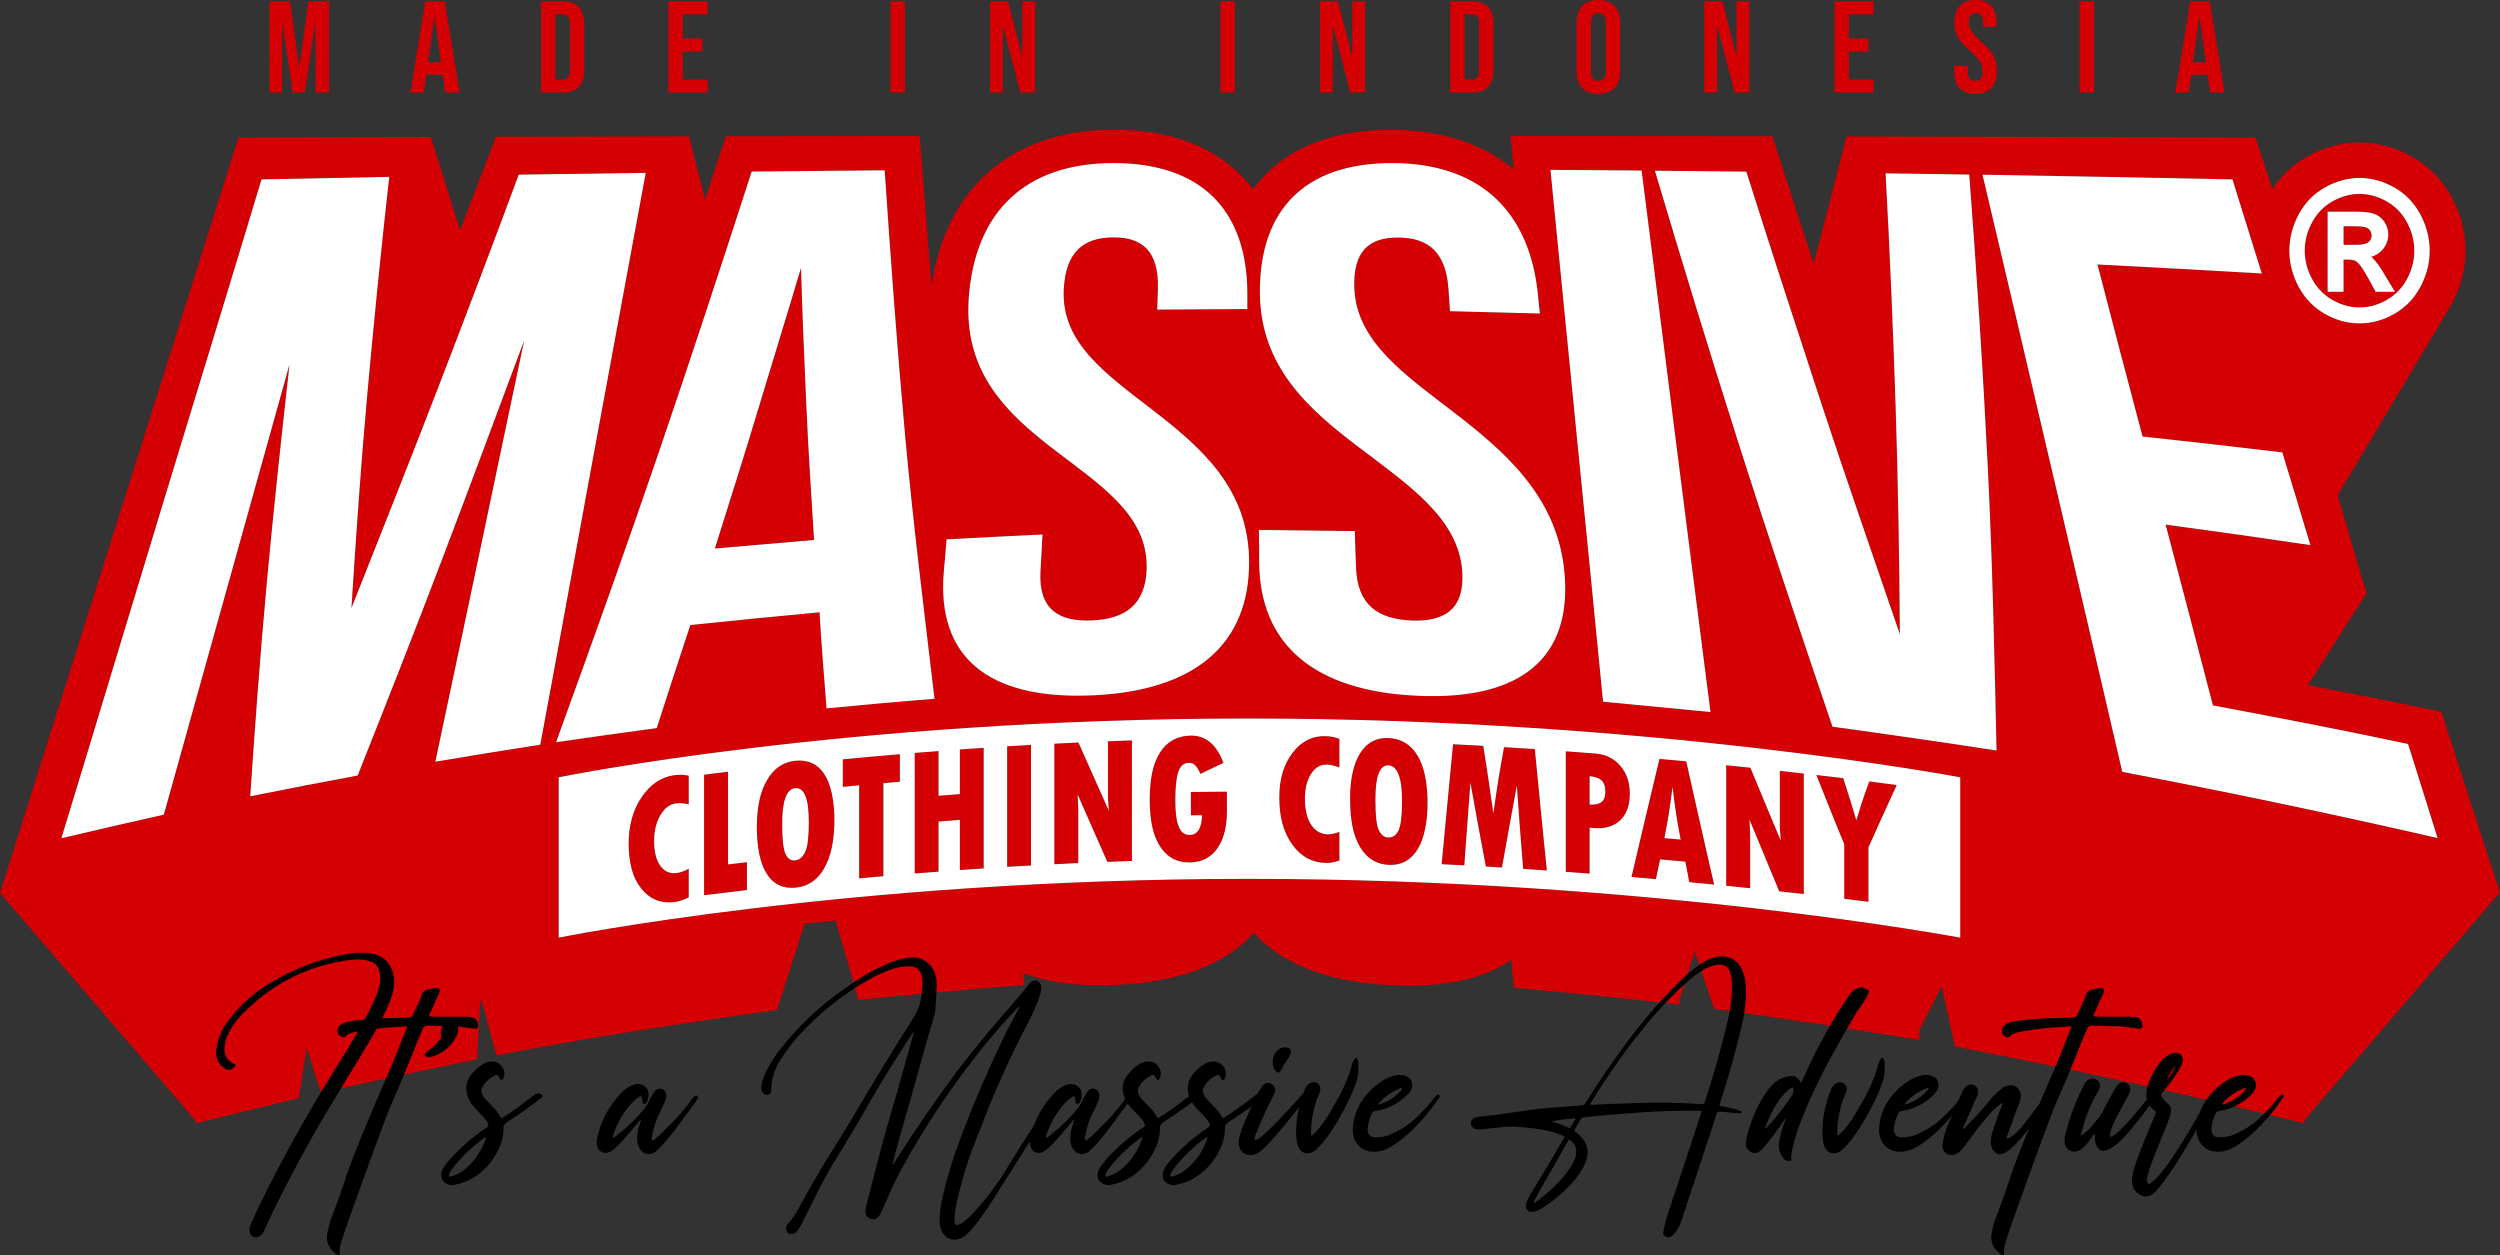<svg xmlns:xlink="http://www.w3.org/1999/xlink" viewBox="0 0 36380.1 18268.73" style="shape-rendering:geometricPrecision; text-rendering:geometricPrecision; image-rendering:optimizeQuality; fill-rule:evenodd; clip-rule:evenodd" version="1.1" height="182.687mm" width="363.801mm" xml:space="preserve" xmlns="http://www.w3.org/2000/svg">
 <rect x="0" y="0" width="36380.1" height="18268.73" fill="#333333" stroke="none"/>
 <defs>
  <style type="text/css">
   
    .fil0 {fill:#D40004}
    .fil3 {fill:white}
    .fil2 {fill:black;fill-rule:nonzero}
    .fil1 {fill:#D50004;fill-rule:nonzero}
   
  </style>
 </defs>
 <g id="Layer_x0020_1">
  <g id="_1810565278368">
   <path d="M27927.06 14999.04l327.73 -645.38c63.72,291.46 126.66,582.99 191.36,874.41 1661.41,320.93 3356.67,691.14 5098.1,1122.84l-14.59 -45.09 2845.08 -3313.86 5.36 1.34c-284.31,-878.21 -572.26,-1757.51 -852.93,-2636.88 -651.69,-135.73 -1299.56,-264.64 -1940.66,-386.69l843.9 -1326.58 10.61 1.76c-113.49,-358.92 -310.61,-1075.91 -423.08,-1435.36l1666.25 -2796.34c126.6,-237.06 194.11,-495.8 194.11,-764.95 0,-271.03 -68.3,-531.51 -196.23,-770.02 -136.97,-255.47 -337.11,-461.54 -590.27,-602.89 -232.77,-130.04 -488.02,-201.83 -755.23,-201.83 -267.4,0 -522.48,71.73 -755.49,201.77 -209.43,116.9 -382.5,277.96 -513.93,474.57 -81.31,-249.73 -162.76,-499.43 -244.54,-749.18 -1545.43,-4.49 -3090.91,-8.96 -4632.7,-12.35 -441.05,-1.11 -882.06,-2.2 -1319.47,-3.36 0,0 -361.13,1413.97 -478.52,1848.12l-13.56 -41.25c-197.68,-602.91 -393.63,-1207.97 -586.81,-1809.11 -1272.05,-2.22 -2544.14,-3.37 -3808.96,-5.62 14.58,163.77 29.19,325.28 43.72,486.76 -441.03,-366.72 -1042.45,-575.36 -1785.96,-575.36 -940.42,0 -1607.43,320.81 -2004.72,863.65 -411.91,-542.84 -1082.57,-863.65 -2022.96,-863.65 -772.75,0 -1384.63,226.04 -1829.74,619.08 -451.51,398.7 -725.36,966.86 -827.44,1648.78 -58.29,-723.42 -116.62,-1449.11 -171.35,-2178.11 -944.01,1.1 -1880.75,3.34 -2821.16,4.47 -102.04,305.73 -201.91,612.9 -302.58,920.77l-233.2 -919.62c-936.82,2.25 -1873.49,3.34 -2810.24,5.54 -174.66,452.55 -347.35,905.74 -521.36,1360.06l-426.34 -1356.66c-933.09,2.22 -1866.18,5.61 -2799.26,7.86 -1158.59,3663.57 -2310.87,7329.29 -3470,10992.62l2848.74 3316.89 -12.89 40.72c506.69,-127.33 1508.97,-369.01 1508.97,-369.01l117.95 -717.83c8.67,-52.73 181.72,647.34 231.92,635.69 756.38,-175.73 2247.44,-485.73 2247.44,-485.73l47.22 -858.26c40.52,-7.82 209.56,808.18 249.95,800.42 1391.29,-268.14 2706.78,-467.06 4066.62,-659.23 135.4,-418.46 270.79,-835.98 403.04,-1253.46 148.41,-14.6 299.1,-30.99 450.02,-47.22l317.23 1092.85 5.01 63.89c812.21,-82.34 1621.4,-158.07 2427.49,-218.68 -6.09,-56.81 -15.34,-114.54 -21.49,-173.19 356.89,133.45 802.97,196.84 1341.46,171.31 929.15,-32.2 1609.09,-302.92 2018.28,-756.4 412.31,454.43 1095.25,725.15 2027.59,761.17 750.66,35.97 1329.04,-92.77 1716.72,-370.23 12.32,136.33 27.7,272.73 40.01,408.06 799.96,71.01 1599.9,150.52 2412.06,245.2l-8.06 -56.14 228.29 -716.75c91.81,277.89 185.29,556.37 281.33,834.46 987.66,136.28 1981.39,286.85 2987.44,453.47 -1.88,-45.25 -3.66,-90.77 -5.28,-136.26zm-22262.84 -12425.24c-619.61,11.22 -1239.31,23.53 -1858.92,37.03 -481.15,1598.23 -971.05,3195.97 -1457.97,4793.61 -486.24,1595.42 -965.92,3196.54 -1454.34,4793.65 499.36,-117.77 998.72,-233.31 1490.78,-343.2 306.2,-1092.41 608.84,-2184.85 914.87,-3276.17 306.31,-1092.34 608.7,-2184.81 914.88,-3278.35 -120.27,1072.24 -234.59,2133.88 -331.68,3187.54 -96.01,1041.48 -171.31,2076.02 -240.56,3100.05 521.21,-104.33 1042.46,-206.39 1563.7,-302.82 426.44,-1074.48 846.77,-2140.27 1250.18,-3202.15 398.45,-1048.9 787.31,-2095.08 1173.69,-3131.44 -215.09,1021.75 -432,2045.07 -645.14,3066.4 -213.29,1022.13 -433.8,2043.55 -648.82,3066.39 510.27,-86.36 1020.6,-169.32 1527.21,-247.86 258.81,-1386.26 508.58,-2774.03 765.46,-4159.94 256.97,-1386.58 513.91,-2774.79 769.1,-4161.03 -616.02,7.85 -1232.02,16.78 -1848.03,25.77 -382.7,1032.97 -778.64,2075.88 -1180.94,3120.26 -406.89,1056.31 -831.02,2117.53 -1253.84,3187.48 65.61,-1022.84 135.27,-2056.19 229.62,-3096.67 95.21,-1050.08 200.49,-2110.82 320.75,-3178.55zm7209.67 -95.33c-648.78,5.62 -1293.92,11.21 -1935.44,17.96 -437.41,1354.87 -886.65,2724.43 -1355.91,4098.24 -474.72,1389.71 -976.87,2791.6 -1490.78,4205.95 492.06,-72.94 976.83,-139.07 1465.27,-205.26 160.38,-500.24 324.39,-1001.6 488.38,-1499.56 630.61,-66.19 1253.87,-127.85 1880.8,-186.18 25.5,467.72 65.6,934.25 102.04,1398.6 524.87,-49.36 1049.75,-99.8 1571,-139.07 -149.47,-1267.4 -310.12,-2538.1 -426.44,-3814.51 -116.94,-1283.12 -211.41,-2576.28 -298.92,-3876.17zm-1217.38 1418.81c18.23,666.2 47.35,1330.25 76.54,1990.77 29.1,658.39 72.88,1315.65 112.98,1969.52 -484.77,41.52 -962.28,83.01 -1443.42,124.48 215.08,-685.25 433.65,-1370.65 637.9,-2051.34 203.93,-679.75 415.52,-1358.24 616,-2033.43zm2442.09 419.46c-85.85,1099.26 556.03,1699.3 1224.72,2214.02 676.24,520.49 1380.4,960.08 1363.2,1736.19 -11.92,539.43 -320.77,741.56 -798.28,761.57 -484.72,20.31 -774.55,-163.89 -747.19,-707.73 9.08,-180.69 21.89,-362.28 29.19,-542.87 -466.6,21.3 -933.15,45.98 -1396.03,70.66 -10.97,158.15 -26.8,314.66 -40.1,473.34 -103.29,1231.01 633.4,1859.58 2146.83,1797.87 1512.02,-61.62 2300.22,-743.64 2296.36,-1947.07 -3.4,-1074.44 -716.47,-1674.06 -1403.33,-2206.11 -672.62,-521.04 -1334.84,-973.59 -1293.95,-1756.42 28.35,-542.85 284.33,-751.49 714.44,-755.95 426.4,-4.47 668.22,199.7 656.05,737.98 -2.32,104.33 -7.29,208.64 -10.91,312.97 437.37,-2.24 874.78,-4.53 1312.17,-7.86 0,-78.54 0.42,-157.08 0,-235.54 -6.83,-1204.58 -670.75,-1892.64 -1957.31,-1888.74 -1279.41,3.9 -1999.59,711.26 -2095.86,1943.69zm4235.39 -54.95c6.86,1075.57 708.2,1689.88 1421.54,2233.07 730.04,555.87 1474.12,1044.09 1523.59,1827.06 34.32,543.8 -258.82,727.29 -739.91,707.69 -481.08,-19.63 -786.39,-224.36 -805.51,-763.8 -6.35,-178.3 -14.59,-357.75 -18.27,-537.24 -466.56,-5.6 -933.09,-11.22 -1396.03,-16.78 3.68,154.78 2.85,308.44 3.68,463.22 6.43,1202.33 795.29,1883.62 2310.88,1950.38 1513.5,66.68 2245.89,-562.01 2132.3,-1795.63 -101.42,-1101.44 -868.29,-1757.59 -1607.41,-2327.3 -718.81,-554.08 -1420.56,-1031.89 -1450.68,-1809.09 -20.88,-538.34 215.09,-741.36 645.14,-736.89 430.12,4.47 691.77,213.2 725.32,757.08 6.47,105.46 14.59,210.85 21.89,315.15 433.73,11.22 867.48,22.46 1308.55,33.68 -10.97,-80.79 -18.13,-161.15 -25.51,-242.25 -112.84,-1233.4 -834.72,-1943.76 -2117.74,-1947.09 -1282.97,-3.32 -1939.49,684.26 -1931.83,1888.74zm4993.58 5950c521.24,49.32 1042.45,98.67 1563.69,150.25 -167.67,-1313.35 -337.1,-2626.52 -503.03,-3940.08 -165.69,-1312.02 -331.67,-2626.76 -499.36,-3940.12 -444.64,-3.37 -889.35,-6.75 -1326.72,-10.08 127.57,1289.78 255.1,2580.78 382.72,3870.57 127.47,1288.68 258.76,2580.73 382.7,3869.46zm2084.9 -7714.26c-444.67,-5.6 -892.99,-8.98 -1330.4,-13.44 393.67,1324.57 802.08,2660.45 1228.33,4000.69 430.26,1352.68 889.38,2715.35 1355.91,4090.37 787.31,107.7 1585.59,223.19 2387.44,346.58 -29.14,-1366.09 -58.65,-2741.51 -127.57,-4130.79 -69.57,-1402.33 -160.37,-2819.63 -269.74,-4250.81 -408.22,-6.69 -812.81,-12.31 -1217.36,-17.93 61.95,1137.3 109.2,2267.74 145.79,3389.43 36.3,1113.57 54.65,2220.71 61.94,3317.64 -390.01,-1139.53 -785.93,-2272.69 -1155.43,-3397.27 -366.73,-1116.27 -728.97,-2229.7 -1078.91,-3334.47zm5110.21 1351.49c790.92,40.42 1589.21,84.16 2391.06,131.23 -142.16,-456.45 -284.29,-912.95 -426.43,-1369.42 -1217.42,-25.81 -2427.55,-48.24 -3637.67,-68.42 342.64,1449.07 681.54,2898.23 1020.6,4346.08 338.84,1446.89 677.95,2897.09 1013.27,4343.92 1505.37,287.14 3032.61,605.64 4588.97,963.44 -145.79,-456.49 -284.27,-912.95 -430.08,-1369.46 -954.97,-201.89 -1906.33,-386.94 -2839.42,-560.77 -116.66,-437.43 -225.96,-875.97 -342.6,-1314.51 -116.66,-438.52 -229.64,-877.06 -346.28,-1316.73 699.85,94.19 1399.64,192.9 2106.77,298.32 -134.85,-448.61 -269.72,-898.36 -408.2,-1349.27 -681.65,-81.88 -1359.59,-158.13 -2033.91,-231.03 -222.35,-834.46 -441.05,-1668.91 -656.08,-2503.38zm3814.01 -1259.19c177.86,0 345.27,49.31 501.52,136.59 164.01,91.55 291.75,222.96 382.27,391.73 88.25,164.55 136.43,341.83 136.43,530.17 0,186.65 -47.42,362.3 -134.63,525.51 -89.8,168.17 -215.63,299.36 -377.95,392.54 -157.56,90.48 -327.07,139.49 -507.64,139.49 -180.57,0 -350.14,-48.81 -508.03,-139.49 -162.35,-93.18 -288.78,-224.37 -378.82,-392.48 -87.35,-163.14 -135.13,-338.92 -135.13,-525.57 0,-188.53 48.08,-365.86 136.99,-530.25 91.12,-168.61 218.91,-300.04 383.09,-391.65 156.37,-87.34 323.68,-136.59 501.9,-136.59zm0 232.18c-139.4,0 -270.49,38.81 -392.7,107.28 -127.74,71.61 -226.43,173.86 -297.45,305.09 -69.57,128.5 -107.75,266.46 -107.75,413.94 0,146.17 37.29,282.75 106.01,410.25 70.42,130.74 168.74,232.5 294.98,305.28 123.23,71.09 255.53,109.83 396.91,109.83 140.99,0 273.3,-38.81 396.48,-109.83 126.12,-72.72 224.45,-174.42 294.5,-305.2 68.31,-127.64 105.16,-264.3 105.16,-410.33 0,-147.42 -38.18,-285.44 -107.38,-414.06 -70.72,-131.43 -169.45,-233.5 -297.33,-304.97 -121.79,-68.03 -252.7,-107.28 -391.43,-107.28zm170.18 915.3c8.16,6.35 16.03,13.26 23.34,20.66 61.3,61.7 117.25,149.66 162.32,224.54l158.66 263.53 -280.45 0 -103.67 -189.39c-36.32,-66.44 -112.07,-202.4 -172.94,-248.05 -31.88,-25.57 -80.32,-30.73 -119.21,-30.73l-71.33 0 0 468.17 -232.18 0 0 -1165.73 396.72 0c85.01,0 201.23,2.99 282.01,32.36 62.43,22.7 112.13,62.01 149.36,118.74 35.41,53.92 54.97,113.81 54.97,179.13 0,89.8 -32.05,167.55 -92.32,231.98 -44.3,47.34 -96.99,77.75 -155.28,94.79zm-403.28 -174.89l178.89 0c50.67,0 143.95,-3.98 185.42,-39 30.01,-25.25 43.66,-57.66 43.66,-97.58 0,-25.51 -6.85,-48.59 -21.02,-69.43 -14.9,-21.95 -34.77,-36.82 -58.9,-46.52 -40.32,-16.23 -119.14,-16.92 -162.19,-16.92l-165.86 0 0 269.45zm-24081.32 9079.69c0,139.25 0,278 0,416.75 -73.81,36.6 -140.24,58.94 -197.42,66.62 -202.96,27.34 -365.38,-36.67 -490.89,-191.97 -62.65,-77.53 -110.78,-170.34 -140.26,-279.54 -29.55,-109.22 -46.11,-234.38 -46.11,-375.42 0,-130.92 14.72,-252.55 46.11,-365.31 31.32,-112.74 78.86,-216.78 142.1,-311.03 126.79,-188.85 286.05,-296.15 477.95,-322.2 75.59,-10.23 145.81,-7.52 208.52,7.58 0,139.27 0,278.52 0,417.56 -68.27,-16.42 -129.15,-21.31 -190.06,-13.12 -88.53,11.9 -163.71,69.99 -223.3,172.28 -60.33,103.5 -90.44,227.55 -90.44,373.88 0,157.67 30.3,277.72 90.44,361.25 59.77,82.95 140.29,118.44 239.91,105 49.82,-6.71 107.02,-27.26 173.45,-62.33zm223.34 -1368.89c116.21,-14.66 232.47,-28.74 348.74,-42.89 0,224.77 0,449.55 0,674.36 0,224.79 0,449.55 0,674.34 90.45,-11.12 182.71,-21.95 274.99,-32.56 0,135.21 0,270.71 0,405.7 -208.56,24.69 -417.07,49.94 -623.73,75.44 0,-292.15 0,-584.58 0,-876.97 0,-292.38 0,-585.03 0,-877.42zm1337.89 1643.64c-184.5,19.3 -326.97,-46.24 -424.43,-198.05 -48.3,-75.23 -84.89,-170.34 -108.92,-285.08 -23.91,-114.57 -36.88,-248.53 -36.88,-402.16 0,-141.53 12.91,-268.98 36.88,-381.68 23.97,-112.8 61.38,-211.95 110.76,-296.94 98.21,-169.03 232.57,-263.41 407.82,-281.82 186.39,-19.63 328.96,44.36 426.27,194 48.39,74.38 84.89,167.59 108.9,278.53 23.93,110.74 38.75,239.68 38.75,387.02 0,147.32 -12.88,279.56 -36.91,396.06 -23.91,116.29 -61,217.69 -108.9,303.51 -95.96,171.95 -234.37,267.91 -413.34,286.61zm-12.93 -1447.35c-62.72,6.56 -110.7,54.24 -142.08,141.78 -31.37,87.53 -46.15,215.67 -46.15,384.19 0,217.23 16.7,360.8 48,430.15 31.41,69.59 77.47,101.07 138.39,94.61 64.56,-6.83 114.42,-48.47 149.48,-124.89 35.03,-76.42 51.68,-220.74 51.68,-432.65 0,-171.56 -16.61,-298.2 -49.84,-380.44 -33.21,-82.24 -83.09,-119.73 -149.48,-112.75zm693.87 -419.54c276.83,-26.76 553.62,-51 830.46,-75.23 0,133.74 0,267.19 0,400.91 -81.21,7.07 -160.56,13.86 -239.93,20.93 0,225.82 0,451.6 0,677.13 0,225.54 0,451.32 0,676.87 -118.11,10.37 -236.21,20.7 -352.48,31.29 0,-225.54 0,-451.35 0,-676.89 0,-225.55 0,-451.33 0,-677.11 -79.31,7.54 -158.68,15.4 -238.05,22.94 0,-133.68 0,-267.17 0,-400.84zm1046.33 -93.36c114.44,-8.83 230.69,-17.91 346.97,-26.74 0,108.23 0,216.7 0,325.18 0,108.51 0,216.96 0,325.43 103.34,-8.32 206.68,-16.12 310,-24.23 0,-108.19 0,-216.7 0,-325.17 0,-108.48 0,-216.99 0,-325.18 114.43,-7.8 230.69,-15.38 346.96,-23.2 0,292.37 0,585.05 0,877.42 0,292.39 0,584.81 0,877.2 -116.27,7.58 -232.53,15.4 -346.96,23.2 0,-121.35 0,-242.94 0,-364.57 0,-121.58 0,-243.17 0,-364.8 -103.32,8.1 -206.66,15.9 -310,24.23 0,121.59 0,243.22 0,364.81 0,121.59 0,243.22 0,364.56 -116.28,8.8 -232.53,17.63 -346.97,26.48 0,-292.39 0,-584.83 0,-877.2 0,-292.37 0,-585.05 0,-877.42zm1345.32 -96.39c114.43,-7.58 230.69,-13.62 346.96,-19.94 0,292.43 0,585.04 0,877.48 0,292.37 0,584.74 0,876.89 -116.27,6.33 -232.53,12.62 -346.96,20.19 0,-292.37 0,-584.76 0,-877.17 0,-292.4 0,-585.05 0,-877.45zm686.51 -38.07c116.25,-6.33 232.53,-12.62 350.62,-17.69 73.81,166.02 147.65,332.01 221.46,497.52 73.79,165.44 147.6,331.48 221.43,496.99 -5.56,-62.8 -9.24,-125.88 -12.93,-188.71 0,-137.22 0,-274.25 0,-411.46 0,-136.97 0,-274.24 0,-411.5 116.27,-4.5 232.55,-9.29 348.8,-13.11 0,292.65 0,585.04 0,877.46 0,292.15 0,584.54 0,876.91 -119.95,4.05 -239.93,8.84 -358.04,13.63 -71.95,-163.21 -143.97,-326.43 -215.88,-489.41 -72.01,-163.21 -143.96,-326.19 -215.91,-489.68 1.84,72.88 5.52,145.54 9.19,218.24 0,129.62 0,259.31 0,388.98 0,129.68 0,259.35 0,388.76 -116.21,4.83 -232.49,11.12 -348.74,17.44 0,-292.15 0,-584.54 0,-876.95 0,-292.4 0,-585.05 0,-877.42zm2511.58 698.07c0,98.36 0,196.26 0,294.41 0,113.79 -13.02,215.69 -36.92,305.23 -24.04,89.77 -59.08,167.26 -107.02,232.61 -95.99,130.88 -227.01,195.54 -394.91,198.29 -186.39,3.03 -330.07,-72.89 -431.85,-230.33 -51.34,-79.41 -92.29,-175.59 -116.26,-289.6 -23.97,-114.01 -36.9,-245.73 -36.9,-394.56 0,-150.39 12.97,-282.57 36.9,-397.09 24.02,-114.76 64.2,-212.01 114.42,-290.67 101.06,-158.2 250.98,-241.2 446.57,-243.95 217.73,-3.03 376.49,130.7 474.31,396.84 -110.74,53.26 -221.49,106.47 -332.19,159.69 -27.69,-56.01 -53.09,-97.26 -75.67,-122.34 -23.53,-26.09 -57.24,-38.46 -97.78,-37.85 -70.15,1.11 -121.07,45.43 -149.48,129.95 -28.72,85.54 -44.31,222.75 -44.31,411.46 0,176.1 16.8,305.45 49.82,386.98 33.35,82.42 84.89,121.77 158.7,120.84 116.22,-1.53 175.33,-96.61 180.85,-286.57 -55.34,0.24 -108.86,0.75 -162.35,1.27 0,-113.04 0,-226.56 0,-339.82 173.45,-1.54 348.74,-3.04 524.07,-4.79zm1636.88 585.77c0,139.03 0,277.78 0,416.75 -73.85,24.76 -138.44,36.81 -197.46,35.37 -201.12,-5.07 -363.58,-94.14 -489.05,-268.2 -62.69,-87.03 -110.74,-187.5 -142.06,-301.45 -31.35,-113.82 -46.17,-241.46 -46.17,-382.49 0,-130.93 14.82,-250.27 46.17,-358 31.32,-107.68 80.07,-203.26 143.9,-288.57 126.24,-168.7 286.05,-251.69 477.95,-246.98 75.63,1.8 143.97,15.34 206.72,39.82 0,139.25 0,278.28 0,417.31 -66.43,-26.76 -129.23,-41.27 -188.22,-42.66 -90.45,-2.08 -166.1,43.17 -225.18,136.46 -58.97,93.14 -88.56,212.72 -88.56,359.05 0,157.63 28.86,283.3 88.56,375.87 60.21,93.31 140.29,140.46 241.79,143.03 47.94,1.21 105.18,-10.57 171.61,-35.31zm723.4 480.11c-184.49,-7.11 -324.29,-94.24 -422.59,-259.12 -49.24,-82.56 -86.77,-182.39 -110.74,-300.2 -23.97,-117.81 -35.07,-253.54 -35.07,-406.94 0,-141.26 12.94,-266.67 36.91,-376.15 23.97,-109.49 60.51,-203.87 108.9,-281.26 97.31,-155.68 234.32,-229.45 407.82,-222.81 186.34,7.16 329.28,91.58 428.13,254.81 48.75,80.52 84.97,178.88 108.9,292.93 24.01,114.48 36.9,244.94 36.9,392.3 0,147.08 -12.97,277.5 -36.9,390.3 -24.01,113.2 -58.72,209.62 -107.06,288.55 -97.42,158.94 -236.27,234.49 -415.2,227.59zm-11.07 -1448.1c-62.72,-2.36 -110.8,38.1 -142.13,121.09 -31.35,82.96 -46.1,208.88 -46.1,377.4 0,216.98 14.01,363.17 46.1,436.72 32.4,74.23 79.41,111.91 138.43,114.27 66.45,2.65 117.08,-31.39 151.34,-102.93 33.97,-70.98 51.66,-213.17 51.66,-424.86 0,-171.29 -16.62,-300.52 -49.82,-387.48 -33.19,-86.81 -83.11,-131.64 -149.48,-134.21zm941.15 -307.53c145.76,7.58 291.56,15.1 439.21,22.92 31.37,191.26 59.07,369.14 83.04,533.09 23.98,164.19 46.11,315.13 64.56,452.62 12.91,-89.81 25.99,-179.63 38.78,-269.73 14.86,-104.88 31.25,-207.63 47.99,-306.74 21.95,-129.92 44.26,-260.34 68.27,-390.3 149.48,9.34 298.92,18.92 448.4,28.28 27.71,294.37 59.08,588.84 86.73,882.95 27.67,294.44 59.08,588.85 88.63,883.53 -116.28,-8.61 -230.69,-15.91 -345.13,-22.98 -16.59,-202.33 -33.25,-404.38 -47.98,-606.21 -14.78,-202.05 -29.49,-404.16 -44.26,-606.03 -36.91,198.58 -73.9,397.37 -108.9,596.17 -35.07,199.04 -71.97,397.59 -107.02,596.67 -79.37,-5.08 -156.86,-9.87 -234.37,-14.88 -38.74,-203.87 -77.53,-407.51 -114.43,-610.82 -36.85,-203.3 -73.79,-406.66 -110.7,-610.03 -14.77,200.58 -29.53,401.19 -44.3,601.99 -14.74,200.55 -29.55,401.13 -44.31,601.93 -110.69,-5.76 -221.45,-11.36 -330.31,-17.16 27.71,-290.86 55.4,-581.52 83.05,-872.37 27.65,-290.84 55.36,-581.78 83.05,-872.9zm1640.56 102.66c142.06,10.36 286.07,20.51 429.95,31.81 151.32,11.86 272.79,72.51 363.56,178.38 91.84,107.02 138.41,240.87 138.41,402.85 0,170.78 -45.66,301.34 -138.41,390.05 -93.6,89.59 -223.33,126.98 -387.53,113.54 -20.29,-1.63 -40.58,-3.03 -59.04,-4.56 0,111.26 0,222.52 0,333.78 0,110.98 0,222.24 0,333.5 -116.25,-8.57 -232.53,-16.89 -346.94,-25.48 0,-292.39 0,-584.55 0,-876.7 0,-292.37 0,-584.76 0,-877.17zm346.94 361.77c0,138 0,276 0,413.74 77.49,4.33 135.08,-7.64 173.46,-37.31 37.23,-28.8 55.35,-78.98 55.35,-148.85 0,-75.43 -18.12,-130.6 -53.51,-164.24 -36.55,-34.7 -94.13,-55.01 -175.3,-63.34zm1812.18 1577.78c-121.8,-12.11 -241.75,-23.69 -361.68,-35.31 -20.33,-99.64 -38.79,-198.8 -57.24,-298.2 -123.63,-11.11 -245.42,-22.19 -367.24,-33.3 -20.29,95.86 -40.58,191.5 -60.87,287.36 -119.96,-10.84 -238.05,-21.2 -356.16,-31.03 66.43,-286.85 136.54,-573.22 203,-859.79 66.39,-286.33 136.54,-572.16 204.82,-858.77 129.15,11.62 258.34,23.48 389.39,35.29 66.43,298.72 134.7,597.74 201.14,896.64 66.39,298.72 136.56,597.92 204.84,897.11zm-487.19 -655.18c-25.81,-132.67 -49.84,-262.38 -68.28,-388.26 -18.41,-125.63 -35.06,-248.23 -48,-367.31 -1.84,-0.29 -3.68,-0.51 -3.68,-0.51 -14.77,120.1 -31.42,241.44 -49.82,363.78 -18.45,122.56 -42.42,246.01 -66.43,371.11 77.51,6.8 156.84,14.15 236.21,21.19zm662.48 -1082.04c116.27,11.34 234.37,23.99 352.48,36.32 71.99,176.38 147.64,353.27 219.6,529.32 71.95,176.1 147.64,352.95 221.45,529.78 -5.54,-63.59 -9.22,-127.39 -12.9,-190.76 0,-136.97 0,-274.18 0,-411.17 0,-137.03 0,-274.24 0,-411.5 116.28,13.12 232.49,26 348.75,39.11 0,292.4 0,584.77 0,877.2 0,292.15 0,584.3 0,876.68 -119.93,-13.38 -239.89,-26.74 -357.98,-39.86 -71.97,-174.1 -143.97,-347.63 -215.94,-521.22 -71.95,-173.56 -143.9,-347.13 -215.91,-520.94 1.88,73.16 5.55,146.33 9.25,219.49 0,129.63 0,259.31 0,388.76 0,129.67 0,259.35 0,388.98 -116.27,-12.09 -232.53,-24.48 -348.8,-35.81 0,-292.4 0,-584.77 0,-876.92 0,-292.43 0,-584.81 0,-877.46zm1312.09 142.28c129.19,14.88 260.24,30.28 391.23,46.19 42.46,131.67 79.4,247.72 110.73,348.66 31.37,101.11 57.2,187.17 77.49,258.09 0,0 1.88,0 3.72,0.47 20.29,-67.85 46.1,-148.09 75.63,-241.69 29.51,-93.35 68.29,-199.3 110.76,-318.38 132.87,16.93 265.73,34.34 400.46,52.47 -70.17,150.89 -138.59,301.97 -206.72,452.4 -68.37,150.98 -136.56,302.7 -204.84,453.82 0,132.2 0,264.66 0,396.84 0,131.96 0,264.38 0,396.58 -118.11,-14.87 -236.21,-29.26 -352.48,-43.63 0,-132.18 0,-264.67 0,-396.85 0,-131.95 0,-264.38 0,-396.84 -68.27,-168.24 -138.49,-336.82 -204.82,-504.31 -66.5,-167.73 -134.73,-335.78 -201.16,-503.82zm-18301.25 33.68c0,0 4185.3,-855.66 10029.24,-855.66 5843.92,0 10366.01,855.66 10366.01,855.66 0,777.82 0,1555.56 0,2333.36 0,0 -4547.88,-855.66 -10359.78,-855.66 -5811.93,0 -10035.47,855.66 -10035.47,855.66 0,-777.8 0,-1555.54 0,-2333.36z" class="fil0"></path>
   <path d="M3922.27 19.01l298.04 0 132.82 950.86 3.8 0 132.82 -950.86 298.04 0 0 1328.47 -197.47 0 0 -1005.79 -3.81 0 -151.83 1005.79 -174.51 0 -151.84 -1005.79 -3.8 0 0 1005.79 -182.26 0 0 -1328.47zm2266.53 0l282.68 0 216.35 1328.47 -208.74 0 -37.89 -263.8 0 3.8 -237.19 0 -38.03 260 -193.52 0 216.34 -1328.47zm227.75 888.18l-93.1 -656.63 -3.8 0 -90.99 656.63 187.89 0zm1455.95 -888.18l318.88 0c103.81,0 181.55,27.89 233.39,83.52 51.97,55.64 77.89,137.33 77.89,244.8l0 671.84c0,107.6 -25.92,189.16 -77.89,244.79 -51.84,55.63 -129.58,83.52 -233.39,83.52l-318.88 0 0 -1328.47zm315.08 1138.75c34.22,0 60.42,-10.14 78.73,-30.42 18.45,-20.28 27.61,-53.1 27.61,-98.74l0 -690.71c0,-45.64 -9.16,-78.45 -27.61,-98.73 -18.31,-20.29 -44.51,-30.29 -78.73,-30.29l-106.2 0 0 948.89 106.2 0zm1539.47 -1138.75l569.45 0 0 189.86 -360.57 0 0 350.99 286.48 0 0 189.87 -286.48 0 0 408.03 360.57 0 0 189.72 -569.45 0 0 -1328.47zm3231.76 0l208.88 0 0 1328.47 -208.88 0 0 -1328.47zm1448.48 0l261.98 0 203.1 795.22 3.81 0 0 -795.22 185.92 0 0 1328.47 -214.52 0 -250.42 -969.73 -3.81 0 0 969.73 -186.06 0 0 -1328.47zm3353.17 0l208.88 0 0 1328.47 -208.88 0 0 -1328.47zm1448.49 0l261.97 0 203.11 795.22 3.8 0 0 -795.22 185.92 0 0 1328.47 -214.51 0 -250.43 -969.73 -3.8 0 0 969.73 -186.06 0 0 -1328.47zm1894.4 0l318.89 0c103.8,0 181.55,27.89 233.38,83.52 51.97,55.64 77.89,137.33 77.89,244.8l0 671.84c0,107.6 -25.92,189.16 -77.89,244.79 -51.83,55.63 -129.58,83.52 -233.38,83.52l-318.89 0 0 -1328.47zm315.08 1138.75c34.23,0 60.43,-10.14 78.74,-30.42 18.45,-20.28 27.6,-53.1 27.6,-98.74l0 -690.71c0,-45.64 -9.15,-78.45 -27.6,-98.73 -18.31,-20.29 -44.51,-30.29 -78.74,-30.29l-106.2 0 0 948.89 106.2 0zm1841.31 208.74c-102.54,0 -180.99,-29.16 -235.36,-87.33 -54.36,-58.17 -81.55,-140.42 -81.55,-246.76l0 -698.32c0,-106.34 27.19,-188.6 81.55,-246.77 54.37,-58.17 132.82,-87.32 235.36,-87.32 102.4,0 180.85,29.15 235.36,87.32 54.36,58.17 81.55,140.43 81.55,246.77l0 698.32c0,106.34 -27.19,188.59 -81.55,246.76 -54.51,58.17 -132.96,87.33 -235.36,87.33zm0 -189.87c72.11,0 108.17,-43.66 108.17,-130.84l0 -724.94c0,-87.33 -36.06,-130.99 -108.17,-130.99 -72.11,0 -108.17,43.66 -108.17,130.99l0 724.94c0,87.18 36.06,130.84 108.17,130.84zm1541.44 -1157.62l261.98 0 203.1 795.22 3.81 0 0 -795.22 185.92 0 0 1328.47 -214.52 0 -250.42 -969.73 -3.81 0 0 969.73 -186.06 0 0 -1328.47zm1894.41 0l569.45 0 0 189.86 -360.57 0 0 350.99 286.48 0 0 189.87 -286.48 0 0 408.03 360.57 0 0 189.72 -569.45 0 0 -1328.47zm2048.21 1347.49c-101.12,0 -177.75,-28.88 -229.58,-86.34 -51.83,-57.61 -77.89,-140.15 -77.89,-247.75l0 -75.92 197.47 0 0 91.13c0,86.06 36.06,129.01 108.17,129.01 35.36,0 62.26,-10.42 80.57,-31.26 18.45,-20.85 27.6,-54.65 27.6,-101.55 0,-55.64 -12.67,-104.65 -38.02,-147.05 -25.22,-42.39 -72.12,-93.38 -140.43,-152.82 -86.06,-75.91 -146.06,-144.51 -180.29,-205.92 -34.08,-61.27 -51.26,-130.56 -51.26,-207.75 0,-105.07 26.62,-186.34 79.72,-243.8 53.24,-57.61 130.28,-86.48 231.55,-86.48 100,0 175.64,28.87 226.91,86.48 51.27,57.46 76.9,140 76.9,247.61l0 55.07 -197.33 0 0 -68.31c0,-45.64 -9.01,-78.88 -26.76,-99.72 -17.75,-20.85 -43.66,-31.27 -77.75,-31.27 -69.58,0 -104.37,42.39 -104.37,127.18 0,48.03 12.96,92.96 38.88,134.65 25.91,41.84 72.96,92.4 141.41,151.84 87.33,75.91 147.47,144.93 180.43,206.9 32.81,61.97 49.29,134.79 49.29,218.17 0,108.88 -26.9,192.4 -80.7,250.57 -53.81,58.17 -131.98,87.33 -234.52,87.33zm1518.77 -1347.49l208.88 0 0 1328.47 -208.88 0 0 -1328.47zm1609.89 0l282.69 0 216.34 1328.47 -208.74 0 -37.89 -263.8 0 3.8 -237.18 0 -38.03 260 -193.53 0 216.34 -1328.47zm227.76 888.18l-93.1 -656.63 -3.81 0 -90.99 656.63 187.9 0z" class="fil1"></path>
   <path d="M5235.12 13864.57l43.24 0c48.87,0 98.73,4.79 147.61,14.65 165.64,38.31 265.92,141.98 300.99,310.71 6.48,35.07 9.72,70.14 9.72,105.21 0,50.57 -7.32,101.13 -21.13,150.15 -22.82,83.1 -53.1,163.94 -91.41,241.41 -85.63,185.07 -181.83,363.67 -288.74,534.94 -79.86,134.65 -160.56,268.45 -243.81,402.12l-315.64 520.43c-304.23,511.27 -584.8,1034.94 -843.39,1570.02 -20.29,44.79 -40.71,89.72 -59.44,133.67l-23.67 48.16c-13.09,33.39 -31.83,61.13 -57.88,83.25 -20.43,17.88 -41.69,26.9 -64.51,26.9 -12.26,0 -25.21,-2.54 -38.31,-7.33 -36.76,-18.03 -55.5,-47.32 -57.05,-89.01l0 -8.88c0,-33.52 7.33,-64.5 21.13,-93.8 6.62,-15.49 13.94,-31.83 22.11,-47.32 25.22,-60.43 52.12,-120.71 80.71,-179.44 337.61,-695.65 711.99,-1371.01 1123.12,-2023.56 131.27,-207.04 257.61,-417.47 380.01,-631.27 73.38,-128.88 140.29,-260.99 200.71,-396.35 31.69,-70.14 55.35,-143.52 69.3,-220.14 3.24,-23.66 4.93,-46.48 4.93,-69.44 0,-31.69 -3.38,-63.52 -9.86,-95.35 -15.5,-79.16 -62.82,-131.27 -140.29,-154.93 -61.12,-19.58 -121.55,-28.6 -181.83,-28.6 -23.66,0 -47.33,1.69 -69.44,4.09 -616.49,71.83 -1145.1,329.44 -1586.23,772.4 -91.41,87.19 -165.64,188.32 -222.68,303.39 -33.52,66.9 -52.26,137.75 -57.19,212.82l0 18.73c0,89.02 40,155.07 119.16,198.31 1.55,0 2.39,0.71 2.39,2.4 24.51,9.72 36.77,17.89 37.61,23.66 0.71,6.48 0.71,10.57 0.71,12.26 0,9.71 -11.41,21.97 -35.78,38.31 -20.42,13.8 -41.69,21.12 -61.97,21.12 -23.67,0 -47.33,-8.03 -69.44,-26.05 -74.93,-57.05 -112.54,-130.43 -112.54,-219.44l0 -26.91c14.65,-154.08 66.9,-294.37 158.31,-420 145.92,-202.26 323.81,-372.68 532.55,-511.42 302.54,-198.17 628.89,-340.85 977.06,-430.57 113.39,-30.14 228.46,-52.25 344.24,-66.9 25.21,-1.55 51.41,-2.4 76.62,-2.4zm694.94 1070.87c-18.73,1.55 -36.76,2.39 -54.65,2.39 -35.07,1.69 -69.29,4.09 -102.81,7.32 -181.84,9.02 -362.12,29.44 -542.27,59.58 -48.17,8.17 -94.65,18.74 -141.13,33.38 -12.25,3.38 -24.51,10.71 -35.92,21.27 -18.73,22.82 -39.15,33.38 -59.57,33.38 -11.41,0 -21.98,-3.24 -33.39,-8.87 -18.02,-9.86 -30.14,-22.11 -36.76,-37.61 -7.32,-14.65 -11.41,-30.14 -11.41,-46.48l0 -14.64c8.17,-37.47 30.15,-66.91 66.91,-85.64 31.83,-17.89 66.06,-28.59 102.82,-33.38 88.03,-16.34 176.06,-26.2 265.78,-30.99l47.32 -4.93c138.74,-11.41 277.33,-18.03 415.93,-18.73l143.66 -4.93c26.9,0 44.79,-13.1 54.65,-38.31l52.96 -115.07c9.01,-20.28 18.73,-40.71 28.59,-59.44 17.04,-33.52 31.69,-68.59 42.4,-105.21 11.41,-50.57 43.24,-80.85 96.2,-88.17l42.39 -9.72c11.41,-3.24 23.66,-5.78 35.92,-7.32 11.41,-3.39 23.66,-4.93 35.91,-4.93 8.17,0 16.34,0.84 24.37,2.39 22.11,4.93 33.52,16.34 33.52,33.52 0,4.79 -0.84,9.72 -2.39,14.65 -3.38,12.25 -7.47,23.66 -12.26,33.38 -25.35,49.02 -49.01,99.58 -69.43,150.14 -18.74,48.03 -40.71,95.36 -64.37,141.13 -6.48,14.65 -9.72,24.37 -9.72,28.45l0 2.54c3.24,4.79 13.8,7.32 30.99,7.32 44.79,0 88.87,0.85 131.27,2.4l346.62 0c38.32,0 76.63,2.39 114.94,7.32 33.52,6.62 57.18,22.11 70.14,46.48 13.94,24.51 20.42,46.48 20.42,66.06 0,10.7 -1.55,22.82 -4.93,35.91 -6.48,13.95 -15.49,21.27 -28.45,21.27 -3.24,0 -6.62,-0.84 -9.86,-2.53l-4.08 0 -153.25 -18.74 -33.52 -4.93c-30.14,-4.78 -61.13,-8.16 -92.96,-9.71 -68.45,0 -137.89,-1.69 -208.03,-4.93 -66.76,-3.24 -133.66,-4.93 -200.57,-4.93l-9.86 0c-12.11,0 -22.81,2.53 -30.98,7.46 -11.41,6.48 -20.29,17.89 -28.46,35.78 -55.49,128.87 -109.29,259.44 -159.86,391.55 -1.69,6.48 -4.08,12.96 -7.32,19.58 -76.76,190.85 -156.62,380.85 -239.02,568.46 -30.14,68.45 -59.58,137.04 -88.88,205.5 -107.75,287.04 -224.37,601.13 -348.31,942.83 -124.8,341.69 -229.16,635.36 -313.11,880.01 -1.69,8.17 -4.08,15.49 -5.77,22.11 -2.4,6.48 -4.09,11.41 -4.93,15.5 -0.71,4.08 -1.55,6.48 -1.55,8.17l-2.54 2.39 0 2.39c-1.55,1.69 -2.39,2.54 -2.39,3.24 0,0.85 0,2.54 -0.85,4.09 -0.84,1.69 -1.55,4.08 -3.24,8.17 -1.69,4.08 -3.24,9.01 -4.93,14.79 -1.55,4.79 -3.24,12.95 -4.79,21.97 -14.78,40 -22.11,79.86 -22.11,119.86 0,15.49 0.85,31.83 2.54,48.17l0 6.48c0,9.86 -3.38,14.65 -9.02,14.65 -4.93,0 -9.86,-0.71 -14.65,-2.4 -4.93,-1.69 -9.01,-3.24 -12.25,-4.93 -101.97,-66.9 -152.54,-152.53 -152.54,-257.75 0,-17.89 1.55,-35.07 4.93,-52.96 15.49,-88.87 40.71,-176.2 74.23,-260.14 57.04,-150.14 108.45,-293.67 154.93,-430.71 46.48,-144.37 99.44,-295.22 159.86,-450.99 140.29,-353.95 287.05,-703.82 439.59,-1051.29 31.83,-71.83 63.66,-143.52 93.81,-215.35 40,-92.12 76.62,-185.08 111.69,-277.33l91.41 -229.16c12.25,-26.9 25.21,-57.04 38.31,-90.57l4.08 -9.71zm738.89 43.24c0,35.07 -8.17,67.6 -24.5,97.89 -58.74,119.01 -148.46,207.89 -270.01,265.07 -33.38,18.73 -68.45,32.54 -105.21,40.7 -7.33,1.69 -15.5,2.54 -23.53,2.54 -14.78,0 -27.74,-2.54 -40.84,-7.47 -15.49,-9.71 -23.66,-20.28 -23.66,-30.98 0,-8.17 4.93,-17.04 14.64,-26.06 4.09,-4.93 9.02,-9.01 13.95,-12.25 3.24,-1.55 6.48,-4.09 9.72,-7.33 68.59,-47.32 128.87,-104.36 181.97,-169.58 8.88,-11.4 15.5,-20.42 17.05,-28.59 2.39,-8.17 4.08,-14.65 4.08,-18.73 0,-8.17 -1.69,-17.18 -4.93,-26.9 -1.55,-10.71 -2.39,-21.27 -2.39,-30.99 0,-26.9 7.32,-53.94 21.26,-80.85 21.13,-36.62 49.72,-62.81 86.34,-76.62 15.5,-4.93 30.29,-7.32 43.24,-7.32 22.12,0 41.7,6.48 59.58,18.73 26.91,22.82 41.55,55.5 43.24,98.74zm623.12 1290.3c8.16,0 14.78,-1.69 20.42,-4.09 5.77,-2.53 9.86,-4.93 13.1,-8.17 3.24,-1.69 5.63,-3.24 7.32,-4.93 103.53,-63.66 213.67,-141.97 329.45,-234.08 49.86,-38.31 93.8,-70.99 132.11,-97.89 12.25,-4.93 24.51,-7.33 35.92,-7.33 12.25,0 25.35,2.4 37.6,7.33 6.48,3.24 12.12,6.62 17.05,10.56 4.93,4.09 8.17,9.86 9.86,18.03l0 7.32c0,3.24 -0.85,6.48 -2.54,9.72 -3.24,2.54 -7.32,5.78 -12.25,9.02 -133.67,105.21 -285.36,213.66 -455.93,325.49 -32.53,17.05 -60.28,39.16 -83.94,64.37 -8.17,9.86 -12.26,20.42 -12.26,33.52 0,128.74 -28.59,246.2 -85.63,351.42 -66.91,133.8 -159.02,245.49 -277.33,336.9 -101.98,77.47 -218.6,129.72 -349.03,154.94 -12.25,3.23 -24.5,4.92 -35.91,4.92 -18.73,0 -38.31,-3.23 -57.05,-9.85 -63.66,-20.29 -97.88,-63.53 -102.81,-128.88 0,-38.31 9.01,-72.54 26.05,-102.68 21.27,-36.76 44.93,-70.14 71.84,-100.28 160.7,-186.9 344.23,-349.16 549.73,-487.75 1.54,0 3.24,-0.85 4.93,-2.54 6.47,-4.08 12.11,-8.17 18.73,-11.41 11.41,-8.17 17.04,-17.89 17.04,-28.45 0,-4.93 -1.55,-10.7 -4.79,-17.18 -14.79,-38.31 -36.76,-71.83 -66.9,-100.29 -43.24,-44.93 -86.48,-89.72 -128.88,-136.2 -49.72,-52.25 -84.79,-111.83 -105.21,-177.04 -11.41,-36.62 -17.18,-72.54 -17.18,-107.61 0,-60.42 17.18,-115.91 50.56,-167.18 50.56,-75.92 115.92,-138.74 195.78,-186.06 35.07,-23.66 75.92,-35.78 121.55,-35.78l24.51 0c60.28,4.79 106.76,35.07 138.59,90.43 15.5,30.28 23.67,59.57 23.67,89.01 0,25.21 -6.48,49.72 -18.74,73.38 -6.62,11.41 -13.94,17.05 -22.11,17.05 -8.03,0 -16.2,-7.33 -26.06,-21.13l-4.93 -9.86 -2.39 -2.39c-10.56,-23.67 -19.58,-36.77 -25.35,-39.16 -4.79,-2.39 -10.57,-4.09 -15.5,-4.09 -7.32,0 -17.88,4.09 -30.98,12.26 -75.78,40 -135.36,96.2 -176.06,169.58 -8.17,15.49 -12.26,32.68 -12.26,49.86 0,26.06 8.88,52.11 26.06,79.01 13.1,20.43 26.9,39.16 43.24,54.65 3.24,3.24 6.48,7.33 9.72,12.26 20.42,21.97 40.84,44.08 62.11,64.5 60.29,54.65 108.46,116.63 145.08,186.77zm-219.3 283.8l0 -9.01c-3.39,1.69 -5.78,3.24 -7.33,4.09 -4.93,1.69 -8.17,3.23 -9.86,4.92 -182.68,129.58 -342.54,282.12 -477.9,459.17 -15.49,20.42 -28.59,43.24 -37.6,66.9 -1.55,3.24 -3.24,5.63 -4.79,7.32 -3.38,4.09 -4.93,9.02 -4.93,13.81l0 4.93c0,4.93 1.55,9.01 4.93,12.25 3.24,3.24 6.48,4.93 11.41,4.93l2.39 0c4.93,0 9.86,-0.85 14.65,-2.54 3.24,-1.55 6.62,-2.39 9.86,-2.39 80.71,-24.51 151.69,-63.66 211.98,-119.86 133.8,-117.47 229.16,-262.68 284.65,-434.8 1.69,-1.55 2.54,-4.79 2.54,-9.72zm2257.51 -260.14c-16.2,8.03 -26.9,16.2 -33.38,26.06l-4.93 9.72c-31.69,36.76 -63.52,74.22 -95.36,112.53 -43.24,49.02 -86.48,99.58 -128.87,150.15 -40,46.47 -83.24,88.87 -128.88,126.34 -22.81,21.26 -46.48,36.76 -71.83,48.17 -19.58,8.16 -38.31,12.25 -57.89,12.25 -18.73,0 -37.46,-4.93 -54.65,-14.65 -33.38,-17.18 -54.65,-46.48 -64.37,-88.17 -4.93,-21.13 -7.32,-40.7 -7.32,-60.28 0,-18.73 2.39,-37.61 7.32,-57.05 58.74,-259.44 180.99,-483.66 367.76,-671.27 36.76,-35.07 77.61,-63.67 121.55,-86.48 6.62,-4.09 13.1,-7.33 19.58,-9.02 30.14,-11.41 57.89,-17.04 83.24,-17.04 46.48,0 86.48,17.89 119.86,52.96 21.97,26.9 33.38,50.56 34.23,71.83 0.84,20.28 1.69,32.54 1.69,35.78 0,34.36 -8.17,67.74 -24.51,100.42 -0.84,0 -1.55,0.7 -1.55,1.55 -1.69,3.24 -3.38,5.77 -4.93,7.32 -4.93,6.62 -9.01,11.41 -13.1,15.5 -4.08,4.08 -9.01,6.62 -12.96,6.62 -3.38,0 -6.61,-0.85 -9.85,-2.54 -8.17,-1.55 -13.1,-5.63 -15.5,-10.56 -2.39,-5.64 -4.93,-13.1 -6.48,-20.43 0,-3.24 -0.84,-6.47 -2.53,-9.71 -0.71,-16.34 -3.24,-30.99 -6.48,-45.64 -3.24,-15.49 -6.48,-24.51 -9.86,-25.35 -3.24,-0.85 -5.63,-0.85 -7.32,-0.85 -4.79,0 -12.12,4.09 -23.67,12.26 -49.72,33.52 -92.96,72.53 -131.27,116.62 -111.69,133.8 -194.93,283.81 -248.74,449.44l0 4.93c-1.69,3.24 -2.39,6.48 -2.39,9.72l0 4.09c0,3.23 0.7,6.47 2.39,9.85 17.89,-6.62 33.39,-15.63 48.17,-28.59 3.24,-3.24 5.64,-5.77 8.88,-7.32 138.73,-106.9 265.07,-226.77 377.61,-360.57 38.45,-43.24 69.44,-90.57 93.81,-143.52 10.7,-25.22 24.5,-50.57 40,-76.62l9.86 -18.74c11.41,-21.27 24.36,-38.45 40.7,-53.1 18.74,-18.73 40.85,-28.45 64.51,-28.45 9.72,0 18.73,1.55 28.45,4.79 36.76,14.65 57.19,40.85 61.98,79.16l2.53 21.27c0,21.12 -4.08,41.55 -11.41,61.97 -14.79,36.62 -30.28,72.53 -45.77,107.61 -19.58,40 -34.23,71.83 -45.64,95.35 -13.8,27.75 -26.9,53.94 -38.31,80.85 -10.56,26.05 -22.82,62.81 -35.92,110.84 -12.25,41.69 -21.97,82.4 -28.59,123.95l-4.79 38.45 0 4.79c0,17.18 4.09,26.2 12.26,26.2 6.48,0 14.65,-4.09 23.66,-12.26 33.38,-25.35 65.21,-53.1 96.2,-83.24 21.97,-23.66 44.08,-47.32 66.9,-69.3 160.57,-151.69 289.44,-298.45 386.49,-442.12 13.1,-16.19 27.75,-29.29 45.77,-40.7 4.79,-4.93 9.72,-7.32 13.81,-7.32 6.48,0 12.25,2.39 17.18,7.32 6.48,4.93 9.72,11.41 9.72,19.58 0,2.39 -0.85,6.48 -2.39,11.41 -8.17,19.57 -18.74,36.76 -30.99,52.95 -24.51,31.84 -50.57,67.75 -79.16,106.91 -78.31,110.14 -163.1,224.23 -254.51,343.38 -91.27,118.17 -173.67,209.58 -247.05,273.25 -33.52,26.05 -66.9,38.31 -100.28,38.31l-17.19 0c-41.55,-4.93 -77.46,-26.06 -107.6,-64.51 -31.84,-46.48 -47.33,-97.04 -47.33,-152.54l0 -7.32c3.24,-81.55 16.34,-153.24 40.71,-215.22 2.53,-11.41 5.77,-21.27 9.01,-30.98 1.69,-3.38 2.4,-7.47 2.4,-12.26 1.69,-4.08 4.08,-10.7 7.32,-18.73zm3966.42 -1273.96c-13.09,9.72 -22.11,20.28 -28.59,31.69l-4.93 9.01c-227.47,342.54 -444.51,694.1 -650.01,1053.82 -128.88,226.62 -261.84,450.15 -398.88,671.98 -151.7,241.42 -288.6,492.69 -411,751.99 -40,81.55 -80.7,162.25 -121.55,241.41 -9.72,18.03 -19.58,35.91 -29.3,55.49 -13.94,30.14 -32.67,57.89 -54.65,83.24 -20.42,25.21 -47.32,39.16 -79.15,40.71 -31.83,-1.55 -53.81,-12.26 -65.22,-30.99 -12.25,-19.58 -18.02,-36.76 -18.02,-52.96 0,-12.25 3.38,-25.35 9.86,-37.6 5.63,-11.41 13.8,-21.98 23.66,-31.83 57.04,-61.98 105.21,-130.43 143.52,-204.66 185.92,-344.23 384.1,-680.99 594.52,-1011.28 65.36,-101.97 128.88,-205.64 191.7,-310.85 291.13,-498.32 591.28,-990.86 900.44,-1478.61 58.73,-93.81 94.65,-195.78 107.61,-305.92 1.69,-8.17 2.53,-15.5 2.53,-21.13 8.17,-54.65 12.96,-109.3 16.34,-165.64l0 -11.41c0,-43.24 -8.17,-86.48 -23.66,-128.87 -28.59,-66.9 -79.16,-101.97 -150.99,-105.21l-26.06 0c-79.15,0 -158.17,13.1 -236.48,40 -132.12,44.93 -258.6,102.82 -380.15,174.51 -358.04,207.18 -680.16,464.93 -964.81,772.4 -105.21,114.23 -199.86,239.02 -284.66,372.68 -66.9,101.98 -110.14,213.67 -128.87,336.91 -3.24,25.21 -4.93,49.72 -4.93,74.23l0 21.13c-1.55,46.47 -19.58,72.67 -54.65,79.15l-12.11 0c-13.1,0 -24.51,-3.24 -35.92,-9.72 -15.49,-11.41 -27.75,-26.19 -35.92,-45.77 -6.47,-17.05 -9.85,-35.07 -9.85,-52.12 0,-8.17 0.84,-17.18 2.53,-26.9 14.65,-66.9 35.92,-131.41 64.37,-193.38 59.58,-125.64 133.8,-242.96 222.68,-350.71 265.92,-335.22 572.55,-622.26 920.02,-862.83 185.92,-137.05 383.39,-254.51 592.12,-351.56 105.22,-49.01 215.36,-82.39 330.29,-100.28 23.67,-4.93 47.33,-7.32 71.84,-7.32 37.46,0 75.07,5.63 111.69,17.04 123.24,48.17 199.02,137.89 230,270 7.33,38.31 11.41,77.47 11.41,117.47 0,18.73 -0.84,38.31 -2.39,59.44 0,4.93 -0.85,9.86 -2.54,16.34l-13.8 243.94c-1.69,35.07 -6.48,69.3 -14.65,102.68l-61.97 215.36c-51.41,173.66 -100.43,348.31 -148.46,522.82 -58.73,215.36 -119.15,429.87 -181.13,642.69l-153.24 540.71c-13.94,57.04 -28.59,113.38 -43.24,169.72 -5.77,20.28 -11.41,40.71 -16.34,61.97 -1.69,1.55 -2.39,3.24 -2.39,4.79 -1.69,4.09 -2.54,9.02 -2.54,13.1 0,4.09 0,7.33 0,10.56l0 12.26c3.24,-6.48 6.48,-11.41 9.86,-14.65l18.73 -28.59c285.5,-449.3 586.36,-888.18 903.69,-1316.36 265.92,-345.78 543.95,-681.84 833.54,-1008.89 4.93,-8.17 10.56,-14.65 17.18,-21.13 72.54,-80 141.83,-163.24 207.05,-251.27 16.33,-20.42 36.76,-34.22 62.81,-40.84 6.62,-1.55 12.26,-2.4 18.74,-2.4 18.03,0 34.36,5.78 50.56,17.19 18.88,14.64 31.83,36.62 38.45,66.9 0.71,9.72 1.55,18.73 1.55,26.06 0,17.88 -2.39,35.07 -6.48,52.95 -22.81,84.09 -51.41,165.64 -86.48,243.95 -33.38,75.78 -70.14,151.69 -110.14,226.62 -264.23,504.94 -496.63,1025.23 -697.34,1560.31 -17.89,44.79 -35.07,88.03 -52.96,131.27 -35.91,86.48 -68.45,173.81 -97.89,262.68 -72.53,215.36 -134.51,434.65 -183.52,657.33 -14.65,68.6 -23.67,137.05 -28.6,205.5l0 18.87c0,21.13 1.69,39.86 4.09,57.89 3.38,13.8 7.46,22.82 12.25,26.06 4.93,3.24 9.86,4.93 14.79,4.93 4.79,0 9.72,-0.85 16.2,-2.54 30.28,-8.03 58.73,-21.12 84.09,-40.7 45.63,-35.07 88.87,-74.23 128.87,-116.62 152.54,-164.79 291.98,-340.15 418.32,-528.6 225.92,-367.76 382.54,-617.34 469.03,-747.9 87.32,-130.43 141.97,-215.22 163.94,-252.82 14.65,-22.82 27.75,-45.64 40.71,-69.3 22.11,-33.38 46.48,-65.21 74.22,-93.8 3.39,-4.93 5.78,-8.17 9.02,-11.41 9.86,-13.1 22.82,-20.43 38.31,-21.97 16.34,0 27.75,7.32 35.92,21.97 1.69,4.93 2.39,9.01 2.39,13.94 0,8.03 -3.24,15.49 -9.72,21.97 -30.14,31.84 -55.49,66.91 -75.92,104.37 -1.54,3.24 -4.08,7.33 -7.32,12.26l-279.72 425.78c-26.91,42.39 -54.65,86.48 -83.25,131.27 -64.36,101.97 -128.87,204.65 -194.08,308.31 -103.53,165.5 -207.9,331.13 -313.11,496.63 -82.4,128.87 -172.12,254.51 -267.61,375.21 -28.45,35.08 -59.44,68.6 -92.96,100.29 -33.38,33.52 -71.69,57.89 -114.93,74.22 -26.9,8.17 -52.26,12.26 -75.92,12.26 -71.69,0 -130.43,-36.62 -174.51,-110.14 -25.35,-49.72 -38.31,-102.68 -38.31,-159.87l0 -9.71c0,-115.08 14.65,-228.32 43.24,-341.7 71.69,-310.85 165.5,-615.08 281.27,-912.69 186.77,-490.99 394.8,-972.27 623.96,-1443.68 41.69,-79.02 83.24,-159.87 123.95,-241.42 22.95,-39.86 44.08,-79.86 64.5,-121.41l17.19 -33.52c1.55,-4.93 3.94,-10.56 7.32,-17.04 -8.17,0 -14.79,2.39 -19.58,6.48 -4.93,4.08 -8.16,8.17 -11.4,13.1 -1.69,3.24 -4.09,5.63 -7.47,7.32 -190.85,202.26 -373.53,411.84 -547.19,630.43 -422.55,533.39 -798.47,1100.16 -1128.06,1698.9 -79.01,148.46 -151.69,300.15 -216.9,456.77 -19.58,39.16 -37.47,79.86 -55.5,121.41 -10.56,25.35 -22.81,50.56 -35.77,76.76 -8.17,18.74 -18.03,35.07 -30.99,47.33 -23.66,24.36 -49.86,35.77 -78.31,35.77 -13.1,0 -26.2,-2.39 -38.45,-6.48 -44.79,-17.88 -68.45,-51.41 -71.69,-101.12 0,-33.39 4.93,-66.91 13.8,-100.29l0 -2.53 61.97 -238.18c41.69,-156.48 82.4,-313.1 122.4,-471.41 61.97,-238.88 128.03,-476.21 198.17,-711.98 60.43,-200.57 118.31,-402.12 172.12,-604.38 40,-146.76 81.55,-292.82 123.95,-439.58 1.69,-1.55 2.53,-4.09 2.53,-7.33 4.79,-10.56 7.32,-24.51 7.32,-40.7zm2336.53 1273.96c-16.19,8.03 -26.9,16.2 -33.38,26.06l-4.93 9.72c-31.69,36.76 -63.52,74.22 -95.35,112.53 -43.24,49.02 -86.48,99.58 -128.88,150.15 -40,46.47 -83.24,88.87 -128.87,126.34 -22.82,21.26 -46.48,36.76 -71.83,48.17 -19.58,8.16 -38.32,12.25 -57.89,12.25 -18.74,0 -37.47,-4.93 -54.65,-14.65 -33.38,-17.18 -54.65,-46.48 -64.37,-88.17 -4.93,-21.13 -7.32,-40.7 -7.32,-60.28 0,-18.73 2.39,-37.61 7.32,-57.05 58.73,-259.44 180.99,-483.66 367.75,-671.27 36.77,-35.07 77.61,-63.67 121.56,-86.48 6.62,-4.09 13.1,-7.33 19.57,-9.02 30.15,-11.41 57.89,-17.04 83.25,-17.04 46.48,0 86.48,17.89 119.86,52.96 21.97,26.9 33.38,50.56 34.22,71.83 0.85,20.28 1.69,32.54 1.69,35.78 0,34.36 -8.17,67.74 -24.5,100.42 -0.85,0 -1.55,0.7 -1.55,1.55 -1.69,3.24 -3.38,5.77 -4.93,7.32 -4.93,6.62 -9.02,11.41 -13.1,15.5 -4.09,4.08 -9.02,6.62 -12.96,6.62 -3.38,0 -6.62,-0.85 -9.86,-2.54 -8.17,-1.55 -13.1,-5.63 -15.49,-10.56 -2.4,-5.64 -4.93,-13.1 -6.48,-20.43 0,-3.24 -0.85,-6.47 -2.54,-9.71 -0.7,-16.34 -3.24,-30.99 -6.48,-45.64 -3.24,-15.49 -6.47,-24.51 -9.86,-25.35 -3.23,-0.85 -5.63,-0.85 -7.32,-0.85 -4.79,0 -12.11,4.09 -23.66,12.26 -49.72,33.52 -92.96,72.53 -131.27,116.62 -111.69,133.8 -194.94,283.81 -248.74,449.44l0 4.93c-1.69,3.24 -2.39,6.48 -2.39,9.72l0 4.09c0,3.23 0.7,6.47 2.39,9.85 17.89,-6.62 33.38,-15.63 48.17,-28.59 3.24,-3.24 5.63,-5.77 8.87,-7.32 138.74,-106.9 265.08,-226.77 377.62,-360.57 38.45,-43.24 69.44,-90.57 93.8,-143.52 10.71,-25.22 24.51,-50.57 40,-76.62l9.86 -18.74c11.41,-21.27 24.37,-38.45 40.71,-53.1 18.73,-18.73 40.84,-28.45 64.51,-28.45 9.71,0 18.73,1.55 28.45,4.79 36.76,14.65 57.18,40.85 61.97,79.16l2.54 21.27c0,21.12 -4.09,41.55 -11.41,61.97 -14.79,36.62 -30.29,72.53 -45.78,107.61 -19.58,40 -34.22,71.83 -45.63,95.35 -13.81,27.75 -26.91,53.94 -38.31,80.85 -10.57,26.05 -22.82,62.81 -35.92,110.84 -12.25,41.69 -21.97,82.4 -28.59,123.95l-4.79 38.45 0 4.79c0,17.18 4.08,26.2 12.25,26.2 6.48,0 14.65,-4.09 23.66,-12.26 33.39,-25.35 65.22,-53.1 96.2,-83.24 21.98,-23.66 44.09,-47.32 66.91,-69.3 160.56,-151.69 289.44,-298.45 386.48,-442.12 13.1,-16.19 27.75,-29.29 45.78,-40.7 4.79,-4.93 9.72,-7.32 13.8,-7.32 6.48,0 12.26,2.39 17.19,7.32 6.48,4.93 9.72,11.41 9.72,19.58 0,2.39 -0.85,6.48 -2.4,11.41 -8.17,19.57 -18.73,36.76 -30.99,52.95 -24.5,31.84 -50.56,67.75 -79.15,106.91 -78.31,110.14 -163.1,224.23 -254.52,343.38 -91.26,118.17 -173.66,209.58 -247.04,273.25 -33.52,26.05 -66.91,38.31 -100.29,38.31l-17.18 0c-41.55,-4.93 -77.47,-26.06 -107.61,-64.51 -31.83,-46.48 -47.32,-97.04 -47.32,-152.54l0 -7.32c3.24,-81.55 16.34,-153.24 40.7,-215.22 2.54,-11.41 5.78,-21.27 9.02,-30.98 1.69,-3.38 2.39,-7.47 2.39,-12.26 1.69,-4.08 4.09,-10.7 7.32,-18.73z" class="fil2"></path>
   <path d="M16844.39 16268.98c8.17,0 14.79,-1.69 20.42,-4.09 5.78,-2.53 9.86,-4.93 13.1,-8.17 3.24,-1.69 5.63,-3.24 7.32,-4.93 103.53,-63.66 213.67,-141.97 329.45,-234.08 49.86,-38.31 93.8,-70.99 132.11,-97.89 12.26,-4.93 24.51,-7.33 35.92,-7.33 12.25,0 25.35,2.4 37.61,7.33 6.48,3.24 12.11,6.62 17.04,10.56 4.93,4.09 8.17,9.86 9.86,18.03l0 7.32c0,3.24 -0.85,6.48 -2.54,9.72 -3.24,2.54 -7.32,5.78 -12.25,9.02 -133.67,105.21 -285.36,213.66 -455.93,325.49 -32.53,17.05 -60.28,39.16 -83.94,64.37 -8.17,9.86 -12.26,20.42 -12.26,33.52 0,128.74 -28.59,246.2 -85.63,351.42 -66.9,133.8 -159.02,245.49 -277.33,336.9 -101.98,77.47 -218.6,129.72 -349.02,154.94 -12.26,3.23 -24.51,4.92 -35.92,4.92 -18.73,0 -38.31,-3.23 -57.04,-9.85 -63.67,-20.29 -97.89,-63.53 -102.82,-128.88 0,-38.31 9.01,-72.54 26.05,-102.68 21.27,-36.76 44.94,-70.14 71.84,-100.28 160.71,-186.9 344.23,-349.16 549.73,-487.75 1.55,0 3.24,-0.85 4.93,-2.54 6.48,-4.08 12.11,-8.17 18.73,-11.41 11.41,-8.17 17.04,-17.89 17.04,-28.45 0,-4.93 -1.55,-10.7 -4.79,-17.18 -14.78,-38.31 -36.76,-71.83 -66.9,-100.29 -43.24,-44.93 -86.48,-89.72 -128.87,-136.2 -49.72,-52.25 -84.8,-111.83 -105.22,-177.04 -11.41,-36.62 -17.18,-72.54 -17.18,-107.61 0,-60.42 17.18,-115.91 50.56,-167.18 50.57,-75.92 115.92,-138.74 195.78,-186.06 35.07,-23.66 75.92,-35.78 121.55,-35.78l24.51 0c60.28,4.79 106.76,35.07 138.6,90.43 15.49,30.28 23.66,59.57 23.66,89.01 0,25.21 -6.48,49.72 -18.73,73.38 -6.62,11.41 -13.95,17.05 -22.12,17.05 -8.03,0 -16.2,-7.33 -26.05,-21.13l-4.93 -9.86 -2.4 -2.39c-10.56,-23.67 -19.58,-36.77 -25.35,-39.16 -4.79,-2.39 -10.57,-4.09 -15.49,-4.09 -7.33,0 -17.89,4.09 -30.99,12.26 -75.78,40 -135.36,96.2 -176.06,169.58 -8.17,15.49 -12.26,32.68 -12.26,49.86 0,26.06 8.88,52.11 26.06,79.01 13.1,20.43 26.9,39.16 43.24,54.65 3.24,3.24 6.48,7.33 9.72,12.26 20.42,21.97 40.85,44.08 62.11,64.5 60.29,54.65 108.46,116.63 145.08,186.77zm-219.3 283.8l0 -9.01c-3.38,1.69 -5.78,3.24 -7.33,4.09 -4.93,1.69 -8.17,3.23 -9.86,4.92 -182.68,129.58 -342.54,282.12 -477.89,459.17 -15.5,20.42 -28.6,43.24 -37.61,66.9 -1.55,3.24 -3.24,5.63 -4.79,7.32 -3.38,4.09 -4.93,9.02 -4.93,13.81l0 4.93c0,4.93 1.55,9.01 4.93,12.25 3.24,3.24 6.48,4.93 11.41,4.93l2.39 0c4.93,0 9.86,-0.85 14.65,-2.54 3.24,-1.55 6.62,-2.39 9.86,-2.39 80.71,-24.51 151.7,-63.66 211.98,-119.86 133.8,-117.47 229.16,-262.68 284.65,-434.8 1.69,-1.55 2.54,-4.79 2.54,-9.72zm1165.38 -283.8c8.16,0 14.78,-1.69 20.42,-4.09 5.77,-2.53 9.86,-4.93 13.1,-8.17 3.24,-1.69 5.63,-3.24 7.32,-4.93 103.52,-63.66 213.67,-141.97 329.45,-234.08 49.86,-38.31 93.8,-70.99 132.11,-97.89 12.25,-4.93 24.51,-7.33 35.92,-7.33 12.25,0 25.35,2.4 37.6,7.33 6.48,3.24 12.12,6.62 17.05,10.56 4.93,4.09 8.17,9.86 9.86,18.03l0 7.32c0,3.24 -0.85,6.48 -2.54,9.72 -3.24,2.54 -7.32,5.78 -12.25,9.02 -133.67,105.21 -285.36,213.66 -455.93,325.49 -32.54,17.05 -60.28,39.16 -83.94,64.37 -8.17,9.86 -12.26,20.42 -12.26,33.52 0,128.74 -28.59,246.2 -85.63,351.42 -66.91,133.8 -159.02,245.49 -277.33,336.9 -101.98,77.47 -218.6,129.72 -349.03,154.94 -12.25,3.23 -24.5,4.92 -35.91,4.92 -18.73,0 -38.31,-3.23 -57.05,-9.85 -63.66,-20.29 -97.89,-63.53 -102.81,-128.88 0,-38.31 9.01,-72.54 26.05,-102.68 21.27,-36.76 44.93,-70.14 71.83,-100.28 160.71,-186.9 344.24,-349.16 549.74,-487.75 1.54,0 3.23,-0.85 4.92,-2.54 6.48,-4.08 12.12,-8.17 18.74,-11.41 11.41,-8.17 17.04,-17.89 17.04,-28.45 0,-4.93 -1.55,-10.7 -4.79,-17.18 -14.79,-38.31 -36.76,-71.83 -66.9,-100.29 -43.24,-44.93 -86.48,-89.72 -128.88,-136.2 -49.72,-52.25 -84.79,-111.83 -105.21,-177.04 -11.41,-36.62 -17.18,-72.54 -17.18,-107.61 0,-60.42 17.18,-115.91 50.56,-167.18 50.56,-75.92 115.92,-138.74 195.78,-186.06 35.07,-23.66 75.92,-35.78 121.55,-35.78l24.51 0c60.28,4.79 106.76,35.07 138.59,90.43 15.5,30.28 23.67,59.57 23.67,89.01 0,25.21 -6.48,49.72 -18.74,73.38 -6.62,11.41 -13.94,17.05 -22.11,17.05 -8.03,0 -16.2,-7.33 -26.06,-21.13l-4.93 -9.86 -2.39 -2.39c-10.57,-23.67 -19.58,-36.77 -25.35,-39.16 -4.79,-2.39 -10.57,-4.09 -15.5,-4.09 -7.32,0 -17.89,4.09 -30.98,12.26 -75.78,40 -135.36,96.2 -176.06,169.58 -8.17,15.49 -12.26,32.68 -12.26,49.86 0,26.06 8.88,52.11 26.06,79.01 13.1,20.43 26.9,39.16 43.24,54.65 3.24,3.24 6.48,7.33 9.72,12.26 20.42,21.97 40.84,44.08 62.11,64.5 60.28,54.65 108.45,116.63 145.08,186.77zm-219.31 283.8l0 -9.01c-3.38,1.69 -5.77,3.24 -7.32,4.09 -4.93,1.69 -8.17,3.23 -9.86,4.92 -182.68,129.58 -342.54,282.12 -477.9,459.17 -15.49,20.42 -28.59,43.24 -37.6,66.9 -1.55,3.24 -3.24,5.63 -4.79,7.32 -3.38,4.09 -4.93,9.02 -4.93,13.81l0 4.93c0,4.93 1.55,9.01 4.93,12.25 3.24,3.24 6.48,4.93 11.41,4.93l2.39 0c4.93,0 9.86,-0.85 14.65,-2.54 3.24,-1.55 6.62,-2.39 9.86,-2.39 80.7,-24.51 151.69,-63.66 211.98,-119.86 133.8,-117.47 229.16,-262.68 284.65,-434.8 1.69,-1.55 2.53,-4.79 2.53,-9.72zm1388.06 -635.36c14.65,-8.17 25.36,-12.25 33.53,-12.25 9.71,0 16.19,4.08 21.12,12.25 6.48,6.48 9.86,13.81 9.86,21.13l-2.53 7.47c-1.55,9.71 -5.64,18.73 -12.26,26.05 -37.46,52.96 -101.13,134.51 -189.16,246.34 -88.87,111.7 -179.44,220.15 -271.55,326.21 -92.26,106.05 -163.1,176.9 -212.96,213.66 -35.08,26.06 -74.23,42.4 -119.02,50.57l-19.58 0c-82.39,0 -137.89,-42.4 -164.79,-126.49 -4.93,-21.12 -7.33,-40.7 -7.33,-60.28 0,-26.9 4.09,-52.96 12.26,-78.31 17.89,-70.14 40.7,-137.89 69.3,-203.1 49.72,-110.14 97.89,-219.3 146.06,-327.89 6.47,-13.81 12.25,-27.75 18.73,-40.71 23.66,-50.56 52.11,-99.58 83.94,-145.21 9.02,-16.34 21.27,-30.14 35.92,-43.24 21.97,-16.34 43.24,-23.66 64.51,-23.66 17.04,0 34.22,4.08 49.72,13.94 35.07,21.13 52.96,50.56 52.96,88.87 0,5.64 -0.85,12.26 -2.4,18.74 -6.62,25.35 -16.34,48.87 -28.59,69.29 -81.55,152.54 -154.09,310.71 -217.75,473.11l-33.38 76.62c-13.1,31.83 -18.88,54.65 -18.88,69.3 0,12.25 3.38,18.87 11.41,18.87 3.38,0 6.62,-0.84 9.86,-2.53 28.59,-7.33 74.23,-40 136.2,-96.2 61.98,-57.05 128.88,-123.24 200.57,-198.17 71.83,-75.92 137.89,-146.91 198.31,-212.97 60.29,-66.05 103.53,-113.38 128.88,-142.67l17.04 -18.74zm-439.58 -460.85c0,-66.06 21.97,-121.55 66.9,-168.03 31.83,-31.83 68.45,-47.32 110.14,-47.32 12.12,0 25.21,1.69 38.31,4.93 34.23,9.01 52.12,27.74 52.12,54.64 0,11.41 -2.4,22.82 -7.33,35.92 -13.8,35.07 -32.53,67.75 -54.65,97.89 -21.12,28.45 -40,58.73 -57.04,88.87 -6.48,12.26 -13.94,25.22 -21.97,38.31 -1.69,2.4 -3.38,4.93 -4.93,6.48 -1.69,4.93 -4.09,9.02 -7.33,12.26 -12.25,18.73 -23.66,28.59 -33.52,28.59 -10.56,0 -23.66,-9.86 -37.46,-28.59 -29.44,-36.62 -43.24,-78.31 -43.24,-123.95zm566.07 1070.02c40,-30.14 73.38,-62.68 100.28,-97.75 75.07,-90.57 140.28,-188.45 196.62,-291.27l33.38 -57.89c79.16,-128.88 146.06,-265.08 200.71,-408.6l13.81 -38.31c16.33,-45.63 30.14,-92.96 43.24,-141.13 8.17,-28.59 19.57,-54.65 35.91,-78.31 0,-1.55 0.85,-2.39 2.4,-2.39 1.69,-4.93 4.08,-9.02 7.32,-12.26 2.54,-3.24 7.32,-4.93 13.94,-4.93 6.48,0 10.57,2.54 12.96,6.62 2.54,4.09 4.93,8.03 6.62,12.96 1.55,1.69 2.4,3.24 2.4,4.93 5.77,15.49 9.86,32.68 11.41,49.72 1.69,21.27 2.53,41.69 2.53,61.97 0,53.1 -5.77,105.22 -16.34,158.31 -40,149.16 -123.24,335.22 -248.74,557.76 -125.63,221.97 -243.1,383.39 -351.55,483.67 -22.12,20.42 -47.33,35.92 -75.92,45.77 -19.58,4.79 -36.62,7.33 -52.96,7.33 -55.49,0 -98.73,-30.28 -128.87,-88.88 -17.89,-47.32 -27.75,-97.18 -30.99,-147.74 -1.69,-24.37 -2.54,-48.03 -2.54,-71.7 0,-154.93 22.96,-305.92 69.44,-454.37 12.26,-52.11 29.3,-103.52 49.72,-152.4 11.41,-30.98 27.75,-57.18 48.17,-79.15 28.45,-26.9 57.05,-40.85 85.64,-40.85 19.58,0 38.31,5.78 57.89,17.19 28.45,20.42 42.39,47.32 42.39,80.7 0,18.03 -4.08,37.61 -13.94,59.58 -78.17,180.28 -119.02,367.89 -122.26,561.98l0 40.7c1.55,1.69 3.24,4.93 4.93,9.02 0,1.69 0.7,4.93 2.4,9.72zm600.29 -90.43c6.48,-163.94 57.04,-313.24 152.54,-447.05 73.38,-100.28 162.26,-185.07 265.92,-253.52 65.21,-44.09 136.2,-73.52 211.98,-88.17 18.02,-3.24 35.07,-4.93 53.1,-4.93 30.14,0 60.28,5.77 90.42,17.18 40,17.19 65.35,38.31 75.92,64.37 9.72,25.35 15.49,46.62 15.49,64.51 0,20.42 -4.93,42.39 -14.65,64.37 -18.03,35.07 -41.69,66.05 -71.83,93.1 -127.19,121.41 -278.88,194.79 -454.24,222.53 -23.66,3.38 -39.15,14.79 -47.32,35.92 -33.38,68.59 -54.65,140.28 -61.97,216.9l0 14.79c0,15.5 2.39,31.83 6.48,47.33 13.09,38.31 40,60.28 81.55,64.37 14.65,1.69 28.59,2.39 43.24,2.39 61.97,0 122.39,-10.56 181.13,-33.38 154.93,-65.21 283.81,-146.06 386.49,-243.1 102.81,-97.89 181.13,-181.84 234.93,-253.67 33.52,-41.55 58.73,-70.14 76.62,-85.63 6.62,-4.79 13.1,-7.33 18.88,-7.33 1.54,0 4.08,0.85 7.32,2.54 6.48,3.24 10.56,6.48 12.25,10.56 1.55,4.08 2.4,7.32 2.4,10.56 0,3.24 -0.85,7.33 -2.4,12.26 -88.17,133.8 -195.78,269.16 -325.5,407.05 -128.87,137.74 -263.38,247.04 -403.67,328.59 -58.73,31.83 -120.7,52.26 -185.92,59.58 -14.79,1.69 -28.59,2.4 -43.24,2.4 -75.07,0 -140.28,-21.98 -195.78,-66.77 -65.21,-53.94 -101.97,-128.17 -110.14,-221.97l0 -35.78zm370.29 -370.28l2.39 2.39c0,1.69 0.85,3.24 2.54,6.48 8.17,-3.24 16.34,-4.79 23.66,-6.48l48.03 -19.58c82.4,-31.83 155.78,-79.15 219.44,-141.13 22.82,-18.73 42.4,-46.48 60.43,-83.1 -146.91,48.88 -265.92,129.58 -356.49,241.42zm4704.47 107.6c-15.49,-6.48 -31.83,-9.72 -47.33,-9.72l-126.48 0c-221.83,0 -443.67,7.33 -667.2,21.13 -222.54,16.34 -445.22,33.52 -666.35,53.1l-86.34 8.87c-38.31,4.93 -76.76,9.02 -116.62,12.26 -21.27,0 -36.76,9.86 -48.17,28.59 -26.9,48.03 -54.65,95.35 -83.24,143.52 -4.79,6.48 -7.33,12.26 -7.33,16.34l0 4.93c0,6.48 4.93,12.96 13.95,19.44 22.82,13.94 43.24,31.13 62.82,49.86 75.77,71.69 114.08,154.09 114.08,246.34 0,38.31 -7.32,79.02 -21.12,121.41 -19.58,61.27 -47.33,117.47 -84.09,169.72 -61.97,91.27 -132.96,174.51 -211.98,251.13 -92.96,87.33 -191.69,168.03 -296.9,241.41 -35.08,23.67 -70.99,44.93 -107.75,61.98 -26.91,13.1 -55.36,19.57 -85.64,21.27 -60.28,-2.4 -90.42,-32.68 -90.42,-88.03l0 -12.26c4.79,-26.9 12.95,-52.25 26.05,-75.91 26.91,-56.2 57.05,-110.15 90.57,-163.11 146.76,-235.63 288.74,-473.81 425.64,-714.51 4.93,-4.09 8.17,-8.88 11.55,-13.81 4.79,-8.17 7.33,-13.8 7.33,-17.18l0 -4.08c0,-3.24 -2.54,-6.48 -7.33,-9.72 -4.93,-4.93 -14.79,-10.57 -30.98,-17.19 -101.98,-41.55 -208.04,-70.14 -317.34,-85.63 -123.1,-19.58 -247.18,-31.83 -372.68,-38.31l-50.56 0c-73.53,0 -147.75,5.77 -221.84,16.34 -8.17,1.69 -17.18,2.39 -27.04,2.39 -60.29,8.17 -121.41,15.49 -183.39,22.11l-19.58 0c-12.25,0 -26.19,-0.84 -40,-2.53 -24.5,-1.55 -44.93,-10.57 -62.81,-26.06 -18.74,-21.27 -28.6,-41.55 -28.6,-62.82l0 -13.8c6.62,-26.9 24.51,-49.01 55.5,-64.51 25.35,-9.72 50.56,-15.49 75.91,-17.04 161.42,-15.49 322.12,-36.76 482.83,-61.97 168.74,-27.05 337.62,-49.02 506.49,-64.51 162.26,-13.1 325.36,-24.51 487.62,-35.92 27.04,-1.55 48.17,-14.64 62.11,-38.31 232.4,-375.92 486.91,-739.73 762.55,-1092.13 194.09,-246.2 406.21,-481.13 635.37,-702.12 76.62,-76.76 159.02,-146.06 248.74,-208.03 57.04,-41.55 118.31,-75.07 183.52,-100.28 49.72,-18.74 100.29,-28.6 153.25,-28.6l23.66 0c116.62,11.41 201.55,66.91 256.2,167.19 40.71,82.39 63.52,171.27 66.76,265.07 0.85,33.53 1.69,66.91 1.69,100.29 0,143.66 -16.33,286.34 -49.72,428.31 -86.48,380.01 -190,757.62 -313.24,1131.99l-4.93 14.65 -8.88 38.31c-3.23,9.02 -4.92,16.34 -4.92,21.27l0 2.39c1.69,4.93 9.01,8.17 23.66,9.86 71.83,10.57 141.97,26.06 210.42,44.79 23.67,6.62 46.48,14.79 69.3,24.51 6.48,1.69 10.57,3.24 13.1,5.77 2.4,2.4 3.24,5.64 3.24,10.57l0 4.93c-1.69,8.03 -4.93,12.11 -10.56,12.96 -5.78,0.84 -10.71,1.69 -15.5,1.69 -38.31,-3.24 -75.91,-6.62 -112.53,-9.86 -33.53,-3.24 -67.75,-6.48 -102.82,-9.72 -9.02,-1.69 -19.58,-2.54 -30.99,-2.54 -15.49,0 -31.83,-0.7 -47.32,-2.39 -3.24,-1.69 -6.48,-2.4 -9.72,-2.4 -18.03,0 -28.6,10.57 -33.53,30.99 -25.21,83.1 -52.11,165.5 -79.15,246.34 -47.19,141.83 -94.51,284.51 -140.99,428.18l-300.99 907.76c-20.43,60.28 -52.26,114.93 -95.5,162.25 -11.41,14.65 -23.66,26.06 -38.31,35.92 -15.49,12.96 -32.54,19.58 -49.72,19.58 -13.1,0 -26.9,-4.09 -40.84,-12.26 -21.13,-13.1 -30.99,-30.14 -30.99,-52.25 0,-8.17 0.84,-16.34 2.53,-24.37l13.81 -71.83c9.86,-45.63 22.11,-91.41 35.91,-136.2l349.03 -1056.21c11.4,-35.07 22.11,-69.3 33.52,-102.82 28.59,-83.95 56.2,-169.58 83.94,-255.22 9.02,-26.9 18.74,-54.64 28.59,-84.08 1.7,-7.33 4.09,-16.2 6.48,-26.06 0,-3.24 0.85,-7.32 2.54,-11.41zm-1619.9 -105.21l0 6.48c4.93,1.69 9.86,2.53 14.79,2.53l11.41 0c43.24,-1.69 85.64,-4.08 127.19,-6.62 88.87,-4.78 177.04,-8.02 265.07,-9.71 184.37,-9.72 368.6,-14.65 552.13,-14.65 214.51,0 429.87,6.48 645.22,19.58l28.46 0c6.62,0 10.7,-3.24 13.94,-9.02 3.24,-4.93 6.48,-13.8 9.72,-24.51 3.24,-12.95 7.32,-25.21 12.25,-35.77 25.35,-84.93 51.41,-168.03 78.31,-251.27 98.74,-317.33 185.22,-637.05 258.6,-960.72 30.14,-140.28 44.79,-281.41 44.79,-424.94l0 -57.18c-1.55,-51.27 -9.01,-101.13 -23.66,-150.85 -25.21,-76.62 -76.62,-114.93 -152.54,-114.93 -14.65,0 -29.3,0.7 -43.24,2.39 -73.38,14.65 -141.83,40.71 -205.5,79.16 -90.56,55.35 -173.66,119.02 -248.74,190.85 -187.61,170.42 -363.81,353.1 -527.61,547.19 -314.09,377.61 -597.9,774.8 -850.73,1192.41l-2.53 2.54c-3.24,3.24 -4.79,5.63 -5.64,8.03 -0.84,2.53 -1.69,5.77 -1.69,9.01zm-819.59 1440.3l24.37 -13.8c13.94,-11.41 28.59,-21.97 42.53,-30.99 92.96,-71.83 180.99,-149.29 265.08,-232.39 79.86,-79.16 150,-167.19 210.43,-262.68 31.69,-48.17 55.35,-100.29 69.29,-157.47 3.24,-17.89 4.93,-35.07 4.93,-52.96 0,-65.21 -27.74,-119.01 -83.24,-162.25 -8.17,-6.62 -14.65,-9.86 -19.58,-9.86 -6.48,0 -11.41,4.93 -14.65,14.64 -4.08,8.17 -9.01,14.79 -13.94,21.27 -1.55,4.93 -4.08,9.02 -7.32,12.26 -125.64,225.91 -253.67,451.83 -384.94,676.06 -25.35,44.93 -49.72,89.72 -73.38,136.2 -1.69,4.93 -3.24,9.02 -4.93,12.26 -1.69,1.69 -2.4,3.23 -2.4,4.92 -4.93,5.64 -8.17,12.26 -9.86,17.19 -1.55,5.63 -2.39,12.11 -2.39,17.89l0 9.71zm253.67 -1192.41c87.18,26.2 171.97,58.03 252.82,95.5 4.93,3.24 8.87,4.93 12.25,4.93 1.55,0 3.24,-0.85 4.79,-2.54 4.93,-3.24 8.17,-7.32 9.86,-13.8 5.63,-8.17 11.41,-17.19 16.34,-26.06 16.2,-24.51 30.99,-49.01 45.63,-74.23l2.4 -2.53c3.24,-3.24 4.08,-6.48 4.08,-9.72 0,-3.24 0,-5.77 0,-7.32 0,-1.69 0,-4.93 -1.55,-9.02 -3.24,0 -5.77,0.85 -7.32,2.4 -111.83,9.01 -225.22,23.66 -339.3,42.39zm4523.19 -1946.79c6.62,2.54 13.95,4.93 21.27,6.48 16.34,4.93 31.83,11.55 48.03,19.58 13.95,6.62 22.96,12.25 25.35,18.03 2.4,5.63 3.24,9.71 3.24,12.95 0,8.17 -2.39,16.34 -7.32,26.2 -18.73,48.03 -42.4,92.12 -71.83,133.67 -26.9,43.24 -55.36,84.93 -85.64,124.79 -6.48,10.7 -13.8,21.26 -21.13,30.98 -13.09,20.43 -24.5,40.85 -34.22,62.12 -5.78,12.11 -47.33,81.55 -124.09,207.89 -38.31,66.9 -75.78,133.8 -111.69,200.7l-48.17 85.64c-188.32,332.68 -352.26,677.76 -492.55,1034.94 -15.49,36.77 -34.22,89.72 -55.49,159.02 -21.97,69.3 -40,136.2 -55.5,201.55 -14.64,65.22 -22.81,116.63 -22.81,153.25l0 9.01c1.69,4.93 2.53,9.01 2.53,12.25 1.55,3.24 2.4,6.48 2.4,9.72l0 2.54c0,3.24 -0.85,4.79 -2.4,6.48 -3.38,3.24 -8.17,4.93 -13.94,4.93 -8.17,1.55 -15.5,2.39 -21.97,2.39 -33.53,0 -61.13,-14.65 -83.25,-44.79 -43.24,-53.1 -64.36,-111.83 -64.36,-177.04 0,-21.27 2.39,-42.4 6.48,-64.37 17.88,-91.41 41.55,-179.44 71.83,-265.92 4.79,-12.25 9.72,-26.2 14.65,-40 1.55,-8.17 4.08,-15.49 7.32,-21.97 -6.48,1.55 -11.41,4.79 -14.65,8.87 -3.24,3.38 -6.62,7.32 -9.86,10.7 0,3.24 -0.84,5.64 -2.39,7.33 -84.09,123.94 -172.96,243.8 -267.47,360.43 -20.43,26.9 -43.24,51.41 -69.44,74.22 -26.9,23.67 -55.35,35.92 -85.64,35.92 -18.73,0 -38.31,-4.93 -57.04,-14.65 -48.17,-28.59 -71.83,-70.99 -71.83,-126.48l0 -12.25c3.38,-31.69 8.17,-63.53 16.34,-95.36 51.41,-205.49 131.41,-397.19 241.41,-575.78 38.31,-63.66 84.09,-121.55 136.2,-174.65 66.9,-66.76 146.06,-105.92 236.63,-116.62 12.95,-3.24 24.36,-4.79 35.77,-4.79 57.19,0 99.58,30.14 126.48,90.42 0,1.69 1.69,2.54 4.93,2.54l4.79 4.79c9.86,-17.89 18.87,-35.07 26.2,-52.96 19.58,-38.31 37.46,-75.78 55.35,-114.23 65.36,-148.31 136.34,-291.98 212.12,-430.57 24.51,-42.39 47.32,-85.63 69.3,-128.87 137.04,-240.57 248.03,-419.17 332.82,-535.08 38.31,-61.98 90.57,-103.53 157.33,-123.95l35.91 0zm-1008.05 1452.56c-30.14,11.41 -56.34,26.2 -76.62,45.77 -36.76,33.38 -70.14,69.3 -100.42,109.3 -93.81,127.19 -167.19,266.63 -220.15,418.32 -1.69,1.69 -2.39,3.24 -2.39,4.93 -3.38,3.24 -4.93,7.32 -4.93,11.41 0,4.93 1.55,9.71 4.93,14.64l19.58 -18.73c12.11,-14.65 26.05,-29.29 40.7,-43.24 93.81,-105.21 181.84,-216.9 265.08,-334.37 18.73,-24.51 37.46,-48.87 54.65,-74.23 19.57,-25.35 28.59,-53.8 28.59,-83.94 0,-15.49 -3.24,-32.68 -9.02,-49.86zm654.1 704.66c40,-30.14 73.38,-62.68 100.29,-97.75 75.07,-90.57 140.28,-188.45 196.62,-291.27l33.38 -57.89c79.16,-128.88 146.06,-265.08 200.71,-408.6l13.8 -38.31c16.34,-45.63 30.15,-92.96 43.24,-141.13 8.17,-28.59 19.58,-54.65 35.92,-78.31 0,-1.55 0.85,-2.39 2.39,-2.39 1.69,-4.93 4.09,-9.02 7.33,-12.26 2.53,-3.24 7.32,-4.93 13.94,-4.93 6.48,0 10.57,2.54 12.96,6.62 2.54,4.09 4.93,8.03 6.62,12.96 1.55,1.69 2.4,3.24 2.4,4.93 5.77,15.49 9.85,32.68 11.4,49.72 1.69,21.27 2.54,41.69 2.54,61.97 0,53.1 -5.78,105.22 -16.34,158.31 -40,149.16 -123.24,335.22 -248.74,557.76 -125.63,221.97 -243.1,383.39 -351.55,483.67 -22.12,20.42 -47.33,35.92 -75.92,45.77 -19.58,4.79 -36.62,7.33 -52.96,7.33 -55.49,0 -98.73,-30.28 -128.88,-88.88 -17.88,-47.32 -27.74,-97.18 -30.98,-147.74 -1.69,-24.37 -2.54,-48.03 -2.54,-71.7 0,-154.93 22.96,-305.92 69.44,-454.37 12.25,-52.11 29.3,-103.52 49.72,-152.4 11.41,-30.98 27.75,-57.18 48.17,-79.15 28.45,-26.9 57.04,-40.85 85.64,-40.85 19.57,0 38.31,5.78 57.88,17.19 28.46,20.42 42.4,47.32 42.4,80.7 0,18.03 -4.09,37.61 -13.94,59.58 -78.18,180.28 -119.02,367.89 -122.26,561.98l0 40.7c1.55,1.69 3.24,4.93 4.93,9.02 0,1.69 0.7,4.93 2.39,9.72zm600.3 -90.43c6.48,-163.94 57.04,-313.24 152.54,-447.05 73.38,-100.28 162.25,-185.07 265.92,-253.52 65.21,-44.09 136.2,-73.52 211.97,-88.17 18.03,-3.24 35.08,-4.93 53.1,-4.93 30.15,0 60.29,5.77 90.43,17.18 40,17.19 65.35,38.31 75.92,64.37 9.71,25.35 15.49,46.62 15.49,64.51 0,20.42 -4.93,42.39 -14.65,64.37 -18.03,35.07 -41.69,66.05 -71.83,93.1 -127.19,121.41 -278.88,194.79 -454.24,222.53 -23.66,3.38 -39.15,14.79 -47.32,35.92 -33.38,68.59 -54.65,140.28 -61.98,216.9l0 14.79c0,15.5 2.4,31.83 6.48,47.33 13.1,38.31 40,60.28 81.55,64.37 14.65,1.69 28.6,2.39 43.25,2.39 61.97,0 122.39,-10.56 181.13,-33.38 154.93,-65.21 283.81,-146.06 386.48,-243.1 102.82,-97.89 181.13,-181.84 234.94,-253.67 33.52,-41.55 58.73,-70.14 76.62,-85.63 6.62,-4.79 13.1,-7.33 18.87,-7.33 1.55,0 4.09,0.85 7.33,2.54 6.48,3.24 10.56,6.48 12.25,10.56 1.55,4.08 2.4,7.32 2.4,10.56 0,3.24 -0.85,7.33 -2.4,12.26 -88.17,133.8 -195.78,269.16 -325.5,407.05 -128.88,137.74 -263.39,247.04 -403.67,328.59 -58.73,31.83 -120.71,52.26 -185.92,59.58 -14.79,1.69 -28.59,2.4 -43.24,2.4 -75.07,0 -140.28,-21.98 -195.78,-66.77 -65.21,-53.94 -101.97,-128.17 -110.14,-221.97l0 -35.78zm370.29 -370.28l2.39 2.39c0,1.69 0.85,3.24 2.54,6.48 8.17,-3.24 16.34,-4.79 23.66,-6.48l48.03 -19.58c82.4,-31.83 155.78,-79.15 219.44,-141.13 22.82,-18.73 42.4,-46.48 60.42,-83.1 -146.9,48.88 -265.92,129.58 -356.48,241.42z" class="fil2"></path>
   <path d="M28562.96 16431.23c14.64,-4.93 24.5,-12.25 30.98,-21.97 3.24,-0.84 5.64,-3.38 7.33,-6.62 106.9,-105.21 207.18,-215.21 300.99,-330.28l4.93 -4.09c1.55,-1.55 2.39,-3.24 2.39,-4.93 49.72,-60.28 101.98,-118.17 157.47,-171.97 21.13,-18.03 41.55,-34.37 62.68,-50.57 22.11,-17.18 47.32,-31.12 75.92,-40.84 19.57,-4.09 37.46,-6.48 55.49,-6.48 36.62,0 68.45,10.56 95.35,33.38 33.53,30.14 49.72,71.83 49.72,123.94l0 18.74c-5.63,44.93 -18.73,88.17 -38.31,129.72 -18.73,42.39 -34.22,80 -46.48,111.69 -11.41,31.83 -21.97,63.66 -31.83,93.8 -12.96,39.16 -30.99,89.72 -55.35,150.15 0,3.24 -1.69,8.17 -4.09,14.64 -6.62,13.95 -13.1,30.15 -19.57,47.33 -6.62,17.89 -9.02,30.99 -8.17,40 0.84,8.17 3.24,12.96 8.17,12.96 4.78,0 10.56,-1.55 17.04,-4.79 58.73,-26.9 123.24,-82.4 191.69,-164.79 69.3,-83.24 135.36,-168.03 197.33,-256.06 62.11,-85.64 113.38,-149.3 153.38,-190.85l4.93 -4.93c5.64,-6.48 11.41,-10.56 16.34,-13.1 4.79,-2.39 8.88,-3.24 12.12,-3.24 6.61,0 12.25,2.4 18.87,9.02 4.79,4.93 7.32,10.56 7.32,17.04l0 4.93c-1.69,7.32 -4.93,14.65 -9.86,21.27 -1.55,1.54 -2.39,3.24 -2.39,4.78 -31.83,58.74 -95.5,157.47 -190.85,295.36 -95.5,137.75 -192.54,257.61 -290.43,359.58 -97.75,101.98 -176.06,152.54 -235.64,152.54 -10.56,0 -21.27,-1.55 -30.98,-4.93 -60.43,-31.69 -92.96,-81.55 -97.89,-150l0 -30.99c0,-52.96 9.71,-103.66 28.59,-153.38 17.89,-50.56 31.83,-93.8 43.24,-128.87 11.41,-35.08 22.82,-70.15 35.07,-104.37 11.41,-33.38 27.61,-75.78 48.87,-124.79l4.09 -9.72c4.93,-11.41 8.17,-22.82 9.72,-35.92l-7.33 -2.39 -13.8 7.32 -4.93 4.79c-43.24,30.28 -83.1,64.51 -119.86,102.82 -102.82,110.99 -199.87,229.16 -288.74,353.1 -8.17,13.1 -17.18,25.36 -26.06,35.92 -30.28,41.55 -60.42,82.39 -91.41,122.4 -17.04,21.97 -35.91,43.24 -54.65,64.36 -18.73,22.12 -43.24,39.16 -71.69,49.72 -20.42,11.41 -42.39,17.19 -64.51,17.19 -26.9,0 -53.8,-9.72 -81.55,-28.6 -35.07,-30.98 -52.11,-65.21 -52.11,-105.21 0,-9.72 0.7,-19.58 2.39,-28.45 18.74,-110.14 49.72,-214.51 92.96,-313.25 63.67,-154.93 131.27,-307.46 203.11,-459.16 11.4,-23.66 26.05,-44.93 45.63,-64.5 23.66,-18.74 47.33,-28.46 71.83,-28.46 20.43,0 41.55,6.48 61.98,18.74 30.14,24.5 45.63,52.96 45.63,86.48 0,12.95 -2.39,26.05 -7.32,40.7 -13.1,31.83 -26.06,61.97 -40.85,90.57 -6.48,16.33 -12.96,30.98 -18.73,45.63 -49.72,109.3 -98.6,219.44 -145.92,329.58 -1.69,1.55 -2.54,3.24 -2.54,4.93 -4.78,9.72 -8.17,20.29 -9.71,33.38zm1586.37 -1495.79c-18.73,1.55 -36.76,2.39 -54.65,2.39 -35.07,1.69 -69.3,4.09 -102.82,7.32 -181.84,9.02 -362.12,29.44 -542.27,59.58 -48.17,8.17 -94.65,18.74 -141.13,33.38 -12.25,3.38 -24.5,10.71 -35.91,21.27 -18.73,22.82 -39.16,33.38 -59.58,33.38 -11.41,0 -21.97,-3.24 -33.38,-8.87 -18.03,-9.86 -30.14,-22.11 -36.76,-37.61 -7.33,-14.65 -11.41,-30.14 -11.41,-46.48l0 -14.64c8.17,-37.47 30.14,-66.91 66.9,-85.64 31.83,-17.89 66.06,-28.59 102.82,-33.38 88.03,-16.34 176.06,-26.2 265.78,-30.99l47.33 -4.93c138.73,-11.41 277.33,-18.03 415.92,-18.73l143.67 -4.93c26.9,0 44.79,-13.1 54.64,-38.31l52.96 -115.07c9.02,-20.28 18.74,-40.71 28.6,-59.44 17.04,-33.52 31.69,-68.59 42.39,-105.21 11.41,-50.57 43.24,-80.85 96.2,-88.17l42.4 -9.72c11.4,-3.24 23.66,-5.78 35.91,-7.32 11.41,-3.39 23.66,-4.93 35.92,-4.93 8.17,0 16.34,0.84 24.37,2.39 22.11,4.93 33.52,16.34 33.52,33.52 0,4.79 -0.85,9.72 -2.4,14.65 -3.38,12.25 -7.46,23.66 -12.25,33.38 -25.35,49.02 -49.02,99.58 -69.44,150.14 -18.73,48.03 -40.7,95.36 -64.37,141.13 -6.48,14.65 -9.72,24.37 -9.72,28.45l0 2.54c3.24,4.79 13.81,7.32 30.99,7.32 44.79,0 88.88,0.85 131.27,2.4l346.63 0c38.31,0 76.62,2.39 114.93,7.32 33.52,6.62 57.19,22.11 70.14,46.48 13.95,24.51 20.43,46.48 20.43,66.06 0,10.7 -1.55,22.82 -4.93,35.91 -6.48,13.95 -15.5,21.27 -28.45,21.27 -3.24,0 -6.62,-0.84 -9.86,-2.53l-4.09 0 -153.24 -18.74 -33.52 -4.93c-30.14,-4.78 -61.13,-8.16 -92.96,-9.71 -68.46,0 -137.89,-1.69 -208.04,-4.93 -66.76,-3.24 -133.66,-4.93 -200.56,-4.93l-9.86 0c-12.12,0 -22.82,2.53 -30.99,7.46 -11.41,6.48 -20.28,17.89 -28.45,35.78 -55.5,128.87 -109.3,259.44 -159.86,391.55 -1.69,6.48 -4.09,12.96 -7.33,19.58 -76.76,190.85 -156.62,380.85 -239.02,568.46 -30.14,68.45 -59.58,137.04 -88.87,205.5 -107.75,287.04 -224.37,601.13 -348.32,942.83 -124.79,341.69 -229.16,635.36 -313.11,880.01 -1.69,8.17 -4.08,15.49 -5.77,22.11 -2.39,6.48 -4.08,11.41 -4.93,15.5 -0.7,4.08 -1.55,6.48 -1.55,8.17l-2.53 2.39 0 2.39c-1.55,1.69 -2.4,2.54 -2.4,3.24 0,0.85 0,2.54 -0.84,4.09 -0.85,1.69 -1.55,4.08 -3.24,8.17 -1.69,4.08 -3.24,9.01 -4.93,14.79 -1.55,4.79 -3.24,12.95 -4.79,21.97 -14.79,40 -22.11,79.86 -22.11,119.86 0,15.49 0.84,31.83 2.53,48.17l0 6.48c0,9.86 -3.38,14.65 -9.01,14.65 -4.93,0 -9.86,-0.71 -14.65,-2.4 -4.93,-1.69 -9.02,-3.24 -12.26,-4.93 -101.97,-66.9 -152.53,-152.53 -152.53,-257.75 0,-17.89 1.54,-35.07 4.93,-52.96 15.49,-88.87 40.7,-176.2 74.22,-260.14 57.05,-150.14 108.46,-293.67 154.94,-430.71 46.48,-144.37 99.43,-295.22 159.86,-450.99 140.28,-353.95 287.05,-703.82 439.58,-1051.29 31.84,-71.83 63.67,-143.52 93.81,-215.35 40,-92.12 76.62,-185.08 111.69,-277.33l91.41 -229.16c12.26,-26.9 25.21,-57.04 38.31,-90.57l4.09 -9.71zm325.36 1562.7c-4.93,8.17 -10.57,16.33 -17.19,26.05l-47.18 66.91c-33.52,49.71 -74.23,92.95 -122.4,131.27 -30.14,24.5 -63.66,35.91 -100.28,35.91l-18.87 0c-70.15,-12.25 -110.85,-53.8 -122.26,-123.94 -1.69,-13.1 -2.4,-25.36 -2.4,-38.31 0,-38.32 5.64,-75.08 17.05,-110.15 60.42,-239.02 147.61,-468.17 260.14,-688.32l0 -1.69c11.41,-22.82 25.36,-42.39 40.85,-60.28 28.59,-28.59 57.89,-42.54 88.03,-42.54 19.58,0 39.16,5.78 60.42,18.88 25.22,17.88 40,35.07 42.4,52.96 3.24,17.18 4.93,29.29 4.93,35.07 0,22.81 -6.62,44.08 -18.87,65.21 -103.53,172.96 -180.99,358.03 -231.56,553.81l-28.59 91.41 0 11.41c4.08,0 9.01,-0.85 13.1,-2.54 4.08,-1.55 7.32,-4.08 10.56,-7.32l2.54 0c43.94,-30.14 84.79,-66.06 121.41,-106.76 31.83,-38.45 63.66,-77.47 95.49,-117.47 9.72,-11.41 20.43,-22.82 30.99,-35.92 13.1,-17.18 24.51,-35.91 33.38,-54.64 46.48,-92.12 95.5,-183.53 146.06,-272.4l48.03 -86.48c9.86,-17.05 19.58,-33.38 31.13,-47.33 25.21,-28.45 52.96,-43.24 83.1,-43.24 16.34,0 32.67,4.09 50.56,12.26 36.76,20.42 54.65,49.72 54.65,88.17 0,12.95 -1.55,25.21 -4.93,38.31 -4.08,17.04 -11.41,33.38 -21.13,48.03l-81.55 152.53c-22.11,40 -44.08,80.85 -66.9,121.55 -39.16,70.15 -72.54,143.53 -100.28,220.29 -10.71,28.45 -18.03,57.89 -21.27,88.03l0 7.32c0,11.41 3.24,17.19 9.86,17.19l4.79 0c12.25,-1.69 27.74,-9.02 46.48,-22.12 18.02,-12.25 35.07,-25.21 49.86,-39.15 15.49,-13.81 25.21,-22.82 30.14,-27.61 103.52,-101.97 191.69,-199.86 265.07,-293.66 52.96,-65.22 110.85,-132.96 174.51,-203.11 9.86,-9.71 18.74,-18.73 28.6,-26.05 8.17,-8.17 17.04,-12.26 26.05,-12.26 6.48,0 13.95,3.24 21.98,9.72 7.46,6.62 11.55,13.1 11.55,21.27 0,9.72 -2.54,18.73 -6.62,26.06 -6.48,11.4 -14.65,22.11 -24.51,30.98 -15.5,21.27 -41.55,55.5 -76.62,102.82 -69.3,97.89 -157.33,209.58 -263.39,336.06 -106.06,126.34 -190.85,208.74 -254.51,247.05 -63.67,38.31 -108.46,57.89 -133.81,57.89 -51.27,0 -90.42,-36.62 -117.32,-110 -8.17,-28.6 -11.55,-58.03 -11.55,-86.49l0 -52.25 -4.79 0c-1.69,-1.55 -3.24,-2.39 -4.93,-2.39zm548.88 676.06c6.48,-78.31 25.21,-159.01 55.36,-243.8 89.01,-243.95 185.21,-484.52 288.73,-721.85 3.39,-7.32 4.93,-13.8 4.93,-18.73l0 -4.93c0,-6.48 -5.63,-12.96 -16.33,-21.13 -78.32,-53.09 -119.02,-126.48 -122.26,-220.28l0 -13.8c0,-43.24 6.48,-84.93 19.58,-124.79 36.62,-119.16 92.11,-228.46 167.18,-327.05 38.32,-53.95 84.8,-97.04 141.13,-128.88 26.91,-14.64 56.2,-24.5 88.03,-28.59l7.33 0c33.38,0 60.42,9.86 80.7,30.99 18.03,17.18 26.91,40 26.91,69.29 0,5.78 -0.71,13.1 -2.4,21.27 -9.72,43.24 -26.05,83.24 -50.56,119.86 -66.91,115.78 -144.37,223.53 -234.09,322.12 -18.73,17.18 -28.59,35.07 -28.59,52.26 0,14.64 8.17,30.14 23.66,45.63 6.62,8.17 12.25,15.49 17.18,21.27 17.19,22.82 38.31,43.24 61.98,62.82 25.35,20.42 39.15,46.48 40.84,78.31 0,33.38 -4.93,65.21 -14.79,96.2 -23.66,70.98 -49.72,141.12 -79.01,209.58 -12.26,28.59 -24.51,57.88 -35.08,86.48 -16.33,40 -32.67,79.86 -48.17,121.55 -48.17,114.93 -92.95,230 -136.2,346.62 -9.85,33.38 -17.88,66.91 -26.05,100.29 -3.38,17.88 -7.33,35.07 -12.26,52.95 -1.69,4.09 -2.53,9.02 -2.53,13.95 0,9.72 2.53,19.58 7.46,28.59 6.48,19.58 15.5,28.45 26.06,28.45 6.48,0 14.65,-3.24 23.66,-11.41 35.07,-24.5 66.91,-51.41 93.81,-81.55 88.87,-101.97 171.27,-210.42 245.5,-324.65 178.59,-273.95 344.93,-554.52 499.87,-841.7l2.53 -1.55c7.33,-19.58 19.58,-34.23 35.92,-45.64 7.32,-4.93 15.49,-7.46 23.52,-7.46 8.17,0 14.79,2.53 21.27,7.46 11.41,9.72 17.18,19.58 17.18,30.99 0,6.48 -0.84,12.11 -2.53,16.2 -1.55,4.93 -4.09,9.86 -7.33,14.79 -1.55,1.54 -2.39,3.24 -2.39,4.78 -55.5,93.81 -112.54,192.54 -172.12,296.07 -98.73,178.73 -202.26,356.48 -311.56,534.23 -109.29,177.89 -221.83,338.45 -338.45,483.67 -26.91,38.31 -61.98,68.59 -105.22,91.41 -23.66,10.56 -46.48,16.34 -68.59,16.34 -29.3,0 -57.04,-8.17 -83.95,-23.67 -80,-41.69 -119.86,-112.53 -119.86,-212.96zm511.28 -1472.13l0 4.93c16.34,-15.5 33.52,-36.76 51.41,-62.82 18.73,-26.9 34.23,-52.25 48.17,-78.31 13.8,-25.21 21.13,-45.64 22.82,-61.97 -41.55,56.33 -78.31,113.38 -110.14,172.11 -1.55,1.55 -3.24,4.09 -4.79,7.33 -1.69,3.23 -3.38,6.47 -4.93,9.71 -1.69,3.38 -2.54,5.78 -2.54,9.02zm430.72 734.09c6.47,-163.94 57.04,-313.24 152.53,-447.05 73.39,-100.28 162.26,-185.07 265.93,-253.52 65.21,-44.09 136.2,-73.52 211.97,-88.17 18.03,-3.24 35.07,-4.93 53.1,-4.93 30.14,0 60.28,5.77 90.43,17.18 40,17.19 65.35,38.31 75.91,64.37 9.72,25.35 15.5,46.62 15.5,64.51 0,20.42 -4.93,42.39 -14.65,64.37 -18.03,35.07 -41.69,66.05 -71.83,93.1 -127.19,121.41 -278.88,194.79 -454.24,222.53 -23.66,3.38 -39.16,14.79 -47.32,35.92 -33.39,68.59 -54.65,140.28 -61.98,216.9l0 14.79c0,15.5 2.4,31.83 6.48,47.33 13.1,38.31 40,60.28 81.55,64.37 14.65,1.69 28.59,2.39 43.24,2.39 61.98,0 122.4,-10.56 181.13,-33.38 154.94,-65.21 283.81,-146.06 386.49,-243.1 102.82,-97.89 181.13,-181.84 234.94,-253.67 33.52,-41.55 58.73,-70.14 76.62,-85.63 6.62,-4.79 13.1,-7.33 18.87,-7.33 1.55,0 4.09,0.85 7.32,2.54 6.48,3.24 10.57,6.48 12.26,10.56 1.55,4.08 2.39,7.32 2.39,10.56 0,3.24 -0.84,7.33 -2.39,12.26 -88.17,133.8 -195.78,269.16 -325.5,407.05 -128.88,137.74 -263.39,247.04 -403.67,328.59 -58.74,31.83 -120.71,52.26 -185.92,59.58 -14.79,1.69 -28.59,2.4 -43.24,2.4 -75.07,0 -140.29,-21.98 -195.78,-66.77 -65.21,-53.94 -101.98,-128.17 -110.14,-221.97l0 -35.78zm370.29 -370.28l2.39 2.39c0,1.69 0.84,3.24 2.53,6.48 8.17,-3.24 16.34,-4.79 23.67,-6.48l48.03 -19.58c82.39,-31.83 155.77,-79.15 219.44,-141.13 22.82,-18.73 42.39,-46.48 60.42,-83.1 -146.9,48.88 -265.92,129.58 -356.48,241.42z" class="fil2"></path>
   <path d="M2383.76 11854.9c306.21,-1092.42 608.85,-2184.86 914.88,-3276.18 306.3,-1092.34 608.71,-2184.81 914.88,-3278.34 -120.27,1072.22 -234.59,2133.87 -331.68,3187.54 -96.01,1041.46 -171.32,2076 -240.56,3100.04 521.21,-104.32 1042.46,-206.4 1563.7,-302.82 426.44,-1074.48 846.77,-2140.27 1250.18,-3202.16 398.45,-1048.89 787.32,-2095.07 1173.69,-3131.43 -215.09,1021.74 -432,2045.07 -645.15,3066.39 -213.29,1022.15 -433.79,2043.56 -648.81,3066.4 510.27,-86.35 1020.6,-169.33 1527.21,-247.86 258.81,-1386.26 508.57,-2774.03 765.46,-4159.94 256.97,-1386.57 513.9,-2774.79 769.1,-4161.03 -616.02,7.85 -1232.01,16.77 -1848.02,25.77 -382.72,1032.98 -778.65,2075.88 -1180.95,3120.26 -406.89,1056.3 -831.02,2117.53 -1253.84,3187.48 65.61,-1022.83 135.27,-2056.19 229.62,-3096.67 95.22,-1050.08 200.49,-2110.82 320.75,-3178.55 -619.62,11.22 -1239.3,23.52 -1858.92,37.04 -481.15,1598.21 -971.04,3195.96 -1457.97,4793.61 -486.24,1595.4 -965.92,3196.52 -1454.34,4793.64 499.36,-117.76 998.71,-233.32 1490.77,-343.19z" class="fil3"></path>
   <path d="M9582.54 6594.67c-474.73,1389.71 -976.88,2791.6 -1490.78,4205.95 492.06,-72.94 976.83,-139.08 1465.28,-205.26 160.36,-500.24 324.39,-1001.61 488.38,-1499.56 630.6,-66.19 1253.86,-127.86 1880.79,-186.18 25.51,467.72 65.6,934.25 102.04,1398.6 524.86,-49.35 1049.76,-99.81 1571,-139.08 -149.47,-1267.39 -310.13,-2538.1 -426.45,-3814.5 -116.93,-1283.12 -211.41,-2576.28 -298.91,-3876.18 -648.78,5.63 -1293.92,11.22 -1935.45,17.97 -437.4,1354.88 -886.64,2724.43 -1355.9,4098.24zm1457.97 -663.96c203.93,-679.75 415.53,-1358.23 616,-2033.43 18.23,666.2 47.35,1330.25 76.54,1990.76 29.1,658.39 72.87,1315.66 112.98,1969.54 -484.77,41.5 -962.28,83 -1443.42,124.47 215.09,-685.25 433.65,-1370.65 637.9,-2051.34z" class="fil3"></path>
   <path d="M16686.53 8266.94c-11.93,539.44 -320.78,741.57 -798.29,761.57 -484.72,20.33 -774.56,-163.88 -747.19,-707.72 9.08,-180.68 21.89,-362.29 29.18,-542.87 -466.58,21.31 -933.14,45.97 -1396.01,70.66 -10.97,158.14 -26.8,314.66 -40.11,473.35 -103.3,1231 633.4,1859.56 2146.84,1797.86 1512.01,-61.63 2300.21,-743.63 2296.35,-1947.07 -3.4,-1074.43 -716.48,-1674.06 -1403.33,-2206.11 -672.63,-521.04 -1334.84,-973.58 -1293.96,-1756.43 28.36,-542.83 284.33,-751.48 714.45,-755.95 426.39,-4.47 668.23,199.71 656.06,737.99 -2.33,104.34 -7.31,208.64 -10.92,312.97 437.37,-2.24 874.79,-4.53 1312.17,-7.87 0,-78.54 0.42,-157.07 0,-235.53 -6.84,-1204.57 -670.75,-1892.65 -1957.31,-1888.74 -1279.4,3.9 -1999.6,711.26 -2095.85,1943.69 -85.87,1099.26 556.03,1699.3 1224.71,2214.02 676.24,520.49 1380.4,960.09 1363.21,1736.18z" class="fil3"></path>
   <path d="M18323.08 8175c6.42,1202.34 795.29,1883.63 2310.88,1950.39 1513.5,66.68 2245.89,-562.01 2132.3,-1795.63 -101.42,-1101.44 -868.28,-1757.59 -1607.41,-2327.3 -718.81,-554.08 -1420.56,-1031.88 -1450.68,-1809.09 -20.88,-538.34 215.09,-741.36 645.14,-736.89 430.12,4.47 691.77,213.21 725.31,757.09 6.47,105.45 14.6,210.83 21.89,315.14 433.75,11.22 867.49,22.46 1308.57,33.68 -10.99,-80.79 -18.14,-161.15 -25.51,-242.25 -112.84,-1233.4 -834.73,-1943.75 -2117.75,-1947.09 -1282.96,-3.32 -1939.49,684.26 -1931.82,1888.74 6.84,1075.56 708.19,1689.88 1421.53,2233.07 730.04,555.87 1474.12,1044.09 1523.6,1827.07 34.31,543.78 -258.83,727.28 -739.92,707.68 -481.08,-19.62 -786.38,-224.36 -805.51,-763.8 -6.35,-178.3 -14.59,-357.75 -18.27,-537.24 -466.55,-5.6 -933.09,-11.22 -1396.03,-16.79 3.68,154.78 2.85,308.46 3.68,463.22z" class="fil3"></path>
   <path d="M22944.87 6342.34c127.48,1288.67 258.77,2580.72 382.7,3869.45 521.25,49.31 1042.45,98.68 1563.69,150.25 -167.67,-1313.34 -337.1,-2626.52 -503.03,-3940.08 -165.69,-1312.01 -331.67,-2626.77 -499.35,-3940.12 -444.65,-3.38 -889.36,-6.75 -1326.73,-10.08 127.58,1289.78 255.11,2580.78 382.72,3870.58z" class="fil3"></path>
   <path d="M25310.4 6484.78c430.25,1352.67 889.37,2715.34 1355.91,4090.36 787.3,107.71 1585.59,223.2 2387.44,346.59 -29.14,-1366.08 -58.65,-2741.5 -127.57,-4130.79 -69.57,-1402.33 -160.38,-2819.62 -269.74,-4250.81 -408.22,-6.68 -812.81,-12.3 -1217.35,-17.93 61.94,1137.29 109.2,2267.75 145.78,3389.44 36.29,1113.56 54.65,2220.71 61.94,3317.64 -390.01,-1139.55 -785.92,-2272.69 -1155.43,-3397.28 -366.73,-1116.27 -728.98,-2229.69 -1078.9,-3334.47 -444.68,-5.6 -893.01,-8.98 -1330.41,-13.44 393.67,1324.57 802.09,2660.46 1228.33,4000.69z" class="fil3"></path>
   <path d="M29870.25 6888.49c338.83,1446.89 677.93,2897.09 1013.26,4343.91 1505.37,287.15 3032.6,605.65 4588.97,963.45 -145.78,-456.49 -284.27,-912.95 -430.08,-1369.46 -954.97,-201.88 -1906.33,-386.94 -2839.42,-560.77 -116.66,-437.43 -225.97,-875.97 -342.61,-1314.51 -116.66,-438.52 -229.64,-877.05 -346.26,-1316.73 699.84,94.19 1399.63,192.9 2106.76,298.32 -134.86,-448.6 -269.71,-898.36 -408.2,-1349.28 -681.64,-81.87 -1359.59,-158.13 -2033.91,-231.03 -222.35,-834.45 -441.05,-1668.9 -656.09,-2503.38 790.93,40.43 1589.22,84.17 2391.07,131.24 -142.17,-456.45 -284.28,-912.95 -426.43,-1369.41 -1217.43,-25.82 -2427.55,-48.26 -3637.66,-68.43 342.63,1449.07 681.53,2898.22 1020.6,4346.08z" class="fil3"></path>
   <path d="M34294.12 3808.59c60.88,45.66 136.63,181.62 172.95,248.06l103.67 189.39 280.45 0 -158.66 -263.52c-45.07,-74.89 -101.02,-162.85 -162.32,-224.55 -7.32,-7.4 -15.17,-14.31 -23.35,-20.65 58.29,-17.05 110.98,-47.46 155.29,-94.8 60.26,-64.43 92.32,-142.18 92.32,-231.98 0,-65.32 -19.57,-125.21 -54.97,-179.14 -37.22,-56.72 -86.93,-96.03 -149.37,-118.73 -80.77,-29.37 -196.99,-32.37 -282,-32.37l-396.72 0 0 1165.74 232.18 0 0 -468.17 71.33 0c38.89,0 87.33,5.16 119.2,30.72zm-11.64 -246.17l-178.89 0 0 -269.45 165.86 0c43.05,0 121.87,0.7 162.2,16.92 24.12,9.7 44,24.58 58.89,46.52 14.17,20.84 21.02,43.92 21.02,69.43 0,39.92 -13.65,72.33 -43.66,97.57 -41.47,35.04 -134.74,39.01 -185.42,39.01z" class="fil3"></path>
   <path d="M35132.84 3648.32c0,146.03 -36.85,282.69 -105.17,410.33 -70.05,130.78 -168.38,232.48 -294.5,305.21 -123.18,71.01 -255.49,109.82 -396.48,109.82 -141.37,0 -273.68,-38.75 -396.9,-109.82 -126.25,-72.78 -224.57,-174.54 -294.99,-305.29 -68.72,-127.5 -106,-264.08 -106,-410.25 0,-147.48 38.18,-285.44 107.73,-413.94 71.03,-131.24 169.72,-233.48 297.46,-305.08 122.21,-68.49 253.3,-107.29 392.7,-107.29 138.72,0 269.64,39.25 391.43,107.29 127.88,71.46 226.6,173.53 297.32,304.96 69.21,128.62 107.4,266.64 107.4,414.06zm-1304.17 918.04c157.88,90.69 327.46,139.5 508.02,139.5 180.57,0 350.07,-49.01 507.64,-139.5 162.32,-93.17 288.15,-224.36 377.95,-392.53 87.21,-163.2 134.62,-338.86 134.62,-525.51 0,-188.35 -48.17,-365.62 -136.42,-530.18 -90.51,-168.75 -218.25,-300.16 -382.28,-391.72 -156.25,-87.27 -323.66,-136.59 -501.51,-136.59 -178.22,0 -345.53,49.26 -501.91,136.59 -164.17,91.62 -291.96,223.05 -383.07,391.65 -88.92,164.39 -137,341.73 -137,530.25 0,186.65 47.79,362.42 135.14,525.57 90.03,168.11 216.45,299.3 378.82,392.47z" class="fil3"></path>
   <path d="M28525.6 13644.79c0,-777.82 0,-1555.55 0,-2333.37 0,0 -4522.1,-855.65 -10366.01,-855.65 -5843.94,0 -10029.25,855.65 -10029.25,855.65 0,777.82 0,1555.55 0,2333.37 0,0 4223.56,-855.67 10035.48,-855.67 5811.9,0 10359.78,855.67 10359.78,855.67zm-1130.7 -1768.84c-68.37,150.98 -136.56,302.7 -204.84,453.81 0,132.21 0,264.67 0,396.85 0,131.95 0,264.39 0,396.58 -118.12,-14.87 -236.2,-29.26 -352.47,-43.63 0,-132.19 0,-264.67 0,-396.84 0,-131.96 0,-264.38 0,-396.85 -68.29,-168.24 -138.49,-336.81 -204.83,-504.31 -66.5,-167.72 -134.72,-335.78 -201.16,-503.82 129.18,14.88 260.24,30.28 391.23,46.19 42.47,131.67 79.41,247.72 110.73,348.65 31.37,101.13 57.21,187.19 77.48,258.11 0,0 1.9,0 3.73,0.46 20.29,-67.86 46.11,-148.09 75.63,-241.69 29.51,-93.35 68.29,-199.31 110.75,-318.38 132.87,16.94 265.74,34.33 400.48,52.47 -70.18,150.9 -138.6,301.97 -206.73,452.4zm-1146 257.81c0,292.15 0,584.3 0,876.68 -119.95,-13.39 -239.9,-26.75 -357.98,-39.86 -71.98,-174.09 -143.97,-347.63 -215.94,-521.23 -71.96,-173.55 -143.91,-347.11 -215.93,-520.93 1.88,73.16 5.57,146.32 9.26,219.49 0,129.63 0,259.31 0,388.76 0,129.68 0,259.35 0,388.98 -116.27,-12.09 -232.52,-24.48 -348.81,-35.81 0,-292.4 0,-584.78 0,-876.92 0,-292.43 0,-584.81 0,-877.45 116.29,11.32 234.38,23.98 352.49,36.3 71.99,176.39 147.64,353.28 219.6,529.34 71.95,176.1 147.64,352.94 221.45,529.76 -5.54,-63.58 -9.22,-127.39 -12.89,-190.74 0,-136.98 0,-274.2 0,-411.18 0,-137.03 0,-274.24 0,-411.5 116.27,13.12 232.49,26 348.75,39.11 0,292.4 0,584.76 0,877.2zm-1509.52 -158.19c66.39,298.71 136.57,597.92 204.83,897.11 -121.79,-12.12 -241.74,-23.69 -361.67,-35.31 -20.34,-99.64 -38.79,-198.79 -57.23,-298.2 -123.64,-11.11 -245.44,-22.19 -367.25,-33.31 -20.29,95.87 -40.58,191.5 -60.88,287.37 -119.95,-10.83 -238.05,-21.21 -356.15,-31.03 66.44,-286.86 136.54,-573.22 203,-859.8 66.39,-286.33 136.55,-572.14 204.82,-858.77 129.15,11.64 258.34,23.49 389.38,35.3 66.44,298.71 134.72,597.75 201.15,896.64zm-1607.33 69.63c0,111.26 0,222.52 0,333.78 0,110.98 0,222.23 0,333.51 -116.26,-8.58 -232.54,-16.9 -346.95,-25.49 0,-292.4 0,-584.55 0,-876.69 0,-292.38 0,-584.76 0,-877.19 142.06,10.38 286.07,20.52 429.95,31.82 151.32,11.87 272.79,72.52 363.55,178.38 91.85,107.02 138.42,240.88 138.42,402.84 0,170.79 -45.67,301.35 -138.42,390.07 -93.58,89.58 -223.32,126.97 -387.52,113.53 -20.29,-1.64 -40.58,-3.02 -59.03,-4.56zm-710.53 -261.64c27.66,294.44 59.08,588.86 88.62,883.53 -116.27,-8.61 -230.68,-15.9 -345.12,-22.98 -16.6,-202.33 -33.25,-404.38 -47.99,-606.21 -14.77,-202.06 -29.47,-404.15 -44.26,-606.02 -36.9,198.56 -73.88,397.35 -108.89,596.16 -35.08,199.03 -71.97,397.59 -107.02,596.66 -79.37,-5.07 -156.86,-9.86 -234.37,-14.87 -38.74,-203.87 -77.53,-407.51 -114.44,-610.81 -36.83,-203.31 -73.79,-406.67 -110.68,-610.04 -14.79,200.58 -29.55,401.19 -44.32,601.98 -14.72,200.57 -29.54,401.14 -44.29,601.94 -110.7,-5.76 -221.46,-11.36 -330.32,-17.16 27.71,-290.86 55.41,-581.52 83.05,-872.38 27.65,-290.83 55.36,-581.77 83.04,-872.89 145.77,7.59 291.58,15.1 439.22,22.92 31.37,191.27 59.08,369.13 83.05,533.09 23.97,164.2 46.1,315.13 64.54,452.62 12.93,-89.81 26.01,-179.63 38.79,-269.73 14.87,-104.88 31.25,-207.63 47.99,-306.74 21.94,-129.93 44.26,-260.35 68.27,-390.3 149.48,9.34 298.93,18.91 448.4,28.27 27.71,294.38 59.08,588.86 86.73,882.96zm-1791.86 574.95c-97.42,158.94 -236.26,234.48 -415.2,227.59 -184.49,-7.1 -324.29,-94.23 -422.6,-259.13 -49.23,-82.55 -86.76,-182.38 -110.73,-300.18 -23.97,-117.81 -35.06,-253.55 -35.06,-406.96 0,-141.25 12.92,-266.66 36.89,-376.15 23.97,-109.47 60.53,-203.86 108.9,-281.25 97.33,-155.68 234.33,-229.46 407.83,-222.8 186.34,7.15 329.28,91.57 428.13,254.79 48.74,80.52 84.97,178.89 108.9,292.94 24.01,114.48 36.91,244.95 36.91,392.29 0,147.09 -12.99,277.51 -36.91,390.3 -24.02,113.21 -58.71,209.64 -107.06,288.56zm-1138.59 -252.52c0,139.03 0,277.78 0,416.75 -73.85,24.76 -138.46,36.8 -197.48,35.37 -201.12,-5.07 -363.56,-94.14 -489.03,-268.2 -62.7,-87.03 -110.75,-187.5 -142.07,-301.44 -31.35,-113.84 -46.16,-241.47 -46.16,-382.5 0,-130.93 14.81,-250.27 46.16,-357.99 31.32,-107.69 80.07,-203.26 143.9,-288.58 126.24,-168.71 286.05,-251.68 477.96,-246.98 75.62,1.8 143.96,15.34 206.72,39.81 0,139.26 0,278.29 0,417.32 -66.44,-26.76 -129.24,-41.27 -188.23,-42.66 -90.45,-2.08 -166.1,43.17 -225.17,136.47 -58.99,93.13 -88.58,212.72 -88.58,359.04 0,157.62 28.88,283.31 88.58,375.87 60.2,93.31 140.27,140.46 241.79,143.03 47.92,1.21 105.17,-10.58 171.61,-35.31zm-1780.84 246.47c-95.98,130.89 -227,195.55 -394.91,198.3 -186.38,3.03 -330.07,-72.89 -431.84,-230.34 -51.34,-79.4 -92.29,-175.58 -116.26,-289.6 -23.97,-114 -36.89,-245.73 -36.89,-394.55 0,-150.4 12.97,-282.57 36.89,-397.09 24.02,-114.76 64.2,-212.01 114.42,-290.67 101.05,-158.19 250.98,-241.2 446.56,-243.96 217.74,-3.02 376.51,130.72 474.31,396.86 -110.73,53.25 -221.49,106.46 -332.18,159.68 -27.69,-56.01 -53.09,-97.26 -75.68,-122.34 -23.52,-26.09 -57.23,-38.46 -97.77,-37.85 -70.15,1.11 -121.07,45.43 -149.48,129.95 -28.73,85.54 -44.31,222.75 -44.31,411.46 0,176.09 16.8,305.44 49.82,386.98 33.36,82.43 84.88,121.77 158.71,120.84 116.2,-1.53 175.33,-96.61 180.84,-286.58 -55.34,0.25 -108.85,0.76 -162.35,1.28 0,-113.03 0,-226.57 0,-339.83 173.44,-1.54 348.73,-3.02 524.07,-4.78 0,98.37 0,196.27 0,294.41 0,113.79 -13.02,215.69 -36.93,305.23 -24.03,89.77 -59.08,167.27 -107.02,232.6zm-1238.25 -700.81c0,292.15 0,584.54 0,876.91 -119.96,4.05 -239.92,8.84 -358.04,13.62 -71.96,-163.2 -143.96,-326.42 -215.88,-489.41 -72,-163.2 -143.96,-326.18 -215.92,-489.66 1.85,72.87 5.52,145.53 9.2,218.23 0,129.61 0,259.3 0,388.98 0,129.67 0,259.35 0,388.76 -116.21,4.84 -232.48,11.12 -348.73,17.45 0,-292.16 0,-584.54 0,-876.95 0,-292.4 0,-585.06 0,-877.44 116.25,-6.32 232.52,-12.6 350.61,-17.67 73.82,166.01 147.64,332 221.46,497.5 73.79,165.45 147.6,331.48 221.43,496.99 -5.55,-62.78 -9.23,-125.87 -12.94,-188.7 0,-137.22 0,-274.25 0,-411.46 0,-136.97 0,-274.25 0,-411.49 116.27,-4.52 232.56,-9.31 348.81,-13.13 0,292.66 0,585.06 0,877.47zm-1468.92 66.11c0,292.36 0,584.74 0,876.89 -116.29,6.33 -232.54,12.62 -346.97,20.19 0,-292.37 0,-584.76 0,-877.18 0,-292.39 0,-585.05 0,-877.43 114.43,-7.59 230.68,-13.62 346.97,-19.95 0,292.42 0,585.05 0,877.48zm-688.36 42.36c0,292.39 0,584.8 0,877.2 -116.27,7.59 -232.53,15.4 -346.96,23.21 0,-121.36 0,-242.95 0,-364.57 0,-121.59 0,-243.19 0,-364.81 -103.32,8.1 -206.67,15.91 -310,24.22 0,121.59 0,243.23 0,364.82 0,121.59 0,243.21 0,364.56 -116.28,8.79 -232.54,17.62 -346.96,26.48 0,-292.39 0,-584.82 0,-877.2 0,-292.37 0,-585.04 0,-877.42 114.42,-8.83 230.68,-17.91 346.96,-26.73 0,108.23 0,216.69 0,325.16 0,108.53 0,216.98 0,325.44 103.33,-8.33 206.68,-16.12 310,-24.23 0,-108.19 0,-216.7 0,-325.18 0,-108.47 0,-216.98 0,-325.16 114.43,-7.81 230.69,-15.4 346.96,-23.22 0,292.39 0,585.06 0,877.43zm-1459.72 313.6c0,225.53 0,451.3 0,676.86 -118.12,10.38 -236.22,20.69 -352.49,31.29 0,-225.54 0,-451.36 0,-676.89 0,-225.55 0,-451.33 0,-677.1 -79.32,7.54 -158.68,15.39 -238.05,22.93 0,-133.68 0,-267.17 0,-400.85 276.84,-26.76 553.63,-50.98 830.46,-75.21 0,133.72 0,267.18 0,400.9 -81.22,7.06 -160.56,13.86 -239.92,20.93 0,225.82 0,451.6 0,677.14zm-749.24 253.02c-23.91,116.28 -60.99,217.69 -108.89,303.5 -95.98,171.96 -234.37,267.92 -413.34,286.61 -184.52,19.3 -326.98,-46.23 -424.44,-198.05 -48.3,-75.21 -84.89,-170.34 -108.92,-285.07 -23.91,-114.58 -36.88,-248.53 -36.88,-402.15 0,-141.54 12.91,-269 36.88,-381.68 23.97,-112.81 61.38,-211.97 110.76,-296.95 98.21,-169.03 232.57,-263.41 407.82,-281.83 186.39,-19.62 328.96,44.36 426.27,194 48.4,74.38 84.89,167.6 108.9,278.55 23.93,110.73 38.75,239.67 38.75,387.02 0,147.31 -12.88,279.55 -36.91,396.05zm-1511.39 -422.06c0,224.8 0,449.57 0,674.35 90.45,-11.11 182.7,-21.96 274.99,-32.55 0,135.2 0,270.7 0,405.68 -208.56,24.7 -417.08,49.95 -623.73,75.45 0,-292.14 0,-584.59 0,-876.97 0,-292.38 0,-585.04 0,-877.42 116.21,-14.66 232.47,-28.75 348.74,-42.9 0,224.77 0,449.57 0,674.36zm-1075.88 333.51c0,157.67 30.3,277.72 90.45,361.26 59.76,82.94 140.29,118.44 239.89,104.99 49.84,-6.71 107.03,-27.26 173.46,-62.33 0,139.25 0,278 0,416.75 -73.8,36.6 -140.24,58.94 -197.41,66.62 -202.97,27.34 -365.38,-36.66 -490.9,-191.96 -62.65,-77.53 -110.78,-170.34 -140.26,-279.55 -29.55,-109.21 -46.11,-234.39 -46.11,-375.42 0,-130.92 14.71,-252.55 46.11,-365.32 31.33,-112.73 78.87,-216.77 142.11,-311.01 126.77,-188.87 286.03,-296.17 477.94,-322.22 75.59,-10.22 145.81,-7.51 208.52,7.59 0,139.28 0,278.53 0,417.56 -68.26,-16.42 -129.15,-21.31 -190.06,-13.11 -88.53,11.9 -163.71,69.98 -223.29,172.27 -60.34,103.5 -90.45,227.55 -90.45,373.88z" class="fil3"></path>
   <path d="M24457.02 12217.5c-25.8,-132.67 -49.83,-262.38 -68.26,-388.27 -18.42,-125.62 -35.07,-248.22 -48.01,-367.3 -1.84,-0.29 -3.67,-0.51 -3.67,-0.51 -14.77,120.1 -31.44,241.44 -49.82,363.78 -18.47,122.55 -42.44,246.01 -66.44,371.12 77.52,6.78 156.84,14.15 236.2,21.18z" class="fil3"></path>
   <path d="M23360.85 11522.47c0,-75.42 -18.12,-130.59 -53.51,-164.22 -36.54,-34.71 -94.13,-55.02 -175.29,-63.35 0,138 0,276.01 0,413.74 77.48,4.32 135.06,-7.64 173.44,-37.3 37.24,-28.81 55.36,-78.99 55.36,-148.87z" class="fil3"></path>
   <path d="M20402.69 11659.69c0,-171.29 -16.62,-300.51 -49.82,-387.49 -33.18,-86.81 -83.11,-131.63 -149.49,-134.19 -62.71,-2.37 -110.79,38.09 -142.11,121.08 -31.36,82.96 -46.11,208.88 -46.11,377.4 0,216.98 14.01,363.18 46.11,436.72 32.39,74.24 79.4,111.91 138.42,114.27 66.45,2.65 117.08,-31.39 151.34,-102.93 33.97,-70.98 51.66,-213.16 51.66,-424.86z" class="fil3"></path>
   <path d="M11718.21 12395.35c35.02,-76.42 51.69,-220.74 51.69,-432.66 0,-171.54 -16.62,-298.19 -49.85,-380.42 -33.21,-82.25 -83.09,-119.73 -149.48,-112.77 -62.71,6.58 -110.7,54.26 -142.08,141.78 -31.38,87.54 -46.15,215.67 -46.15,384.2 0,217.22 16.7,360.8 48.01,430.15 31.4,69.59 77.46,101.08 138.38,94.61 64.55,-6.84 114.42,-48.47 149.48,-124.89z" class="fil3"></path>
  </g>
 </g>
</svg>
